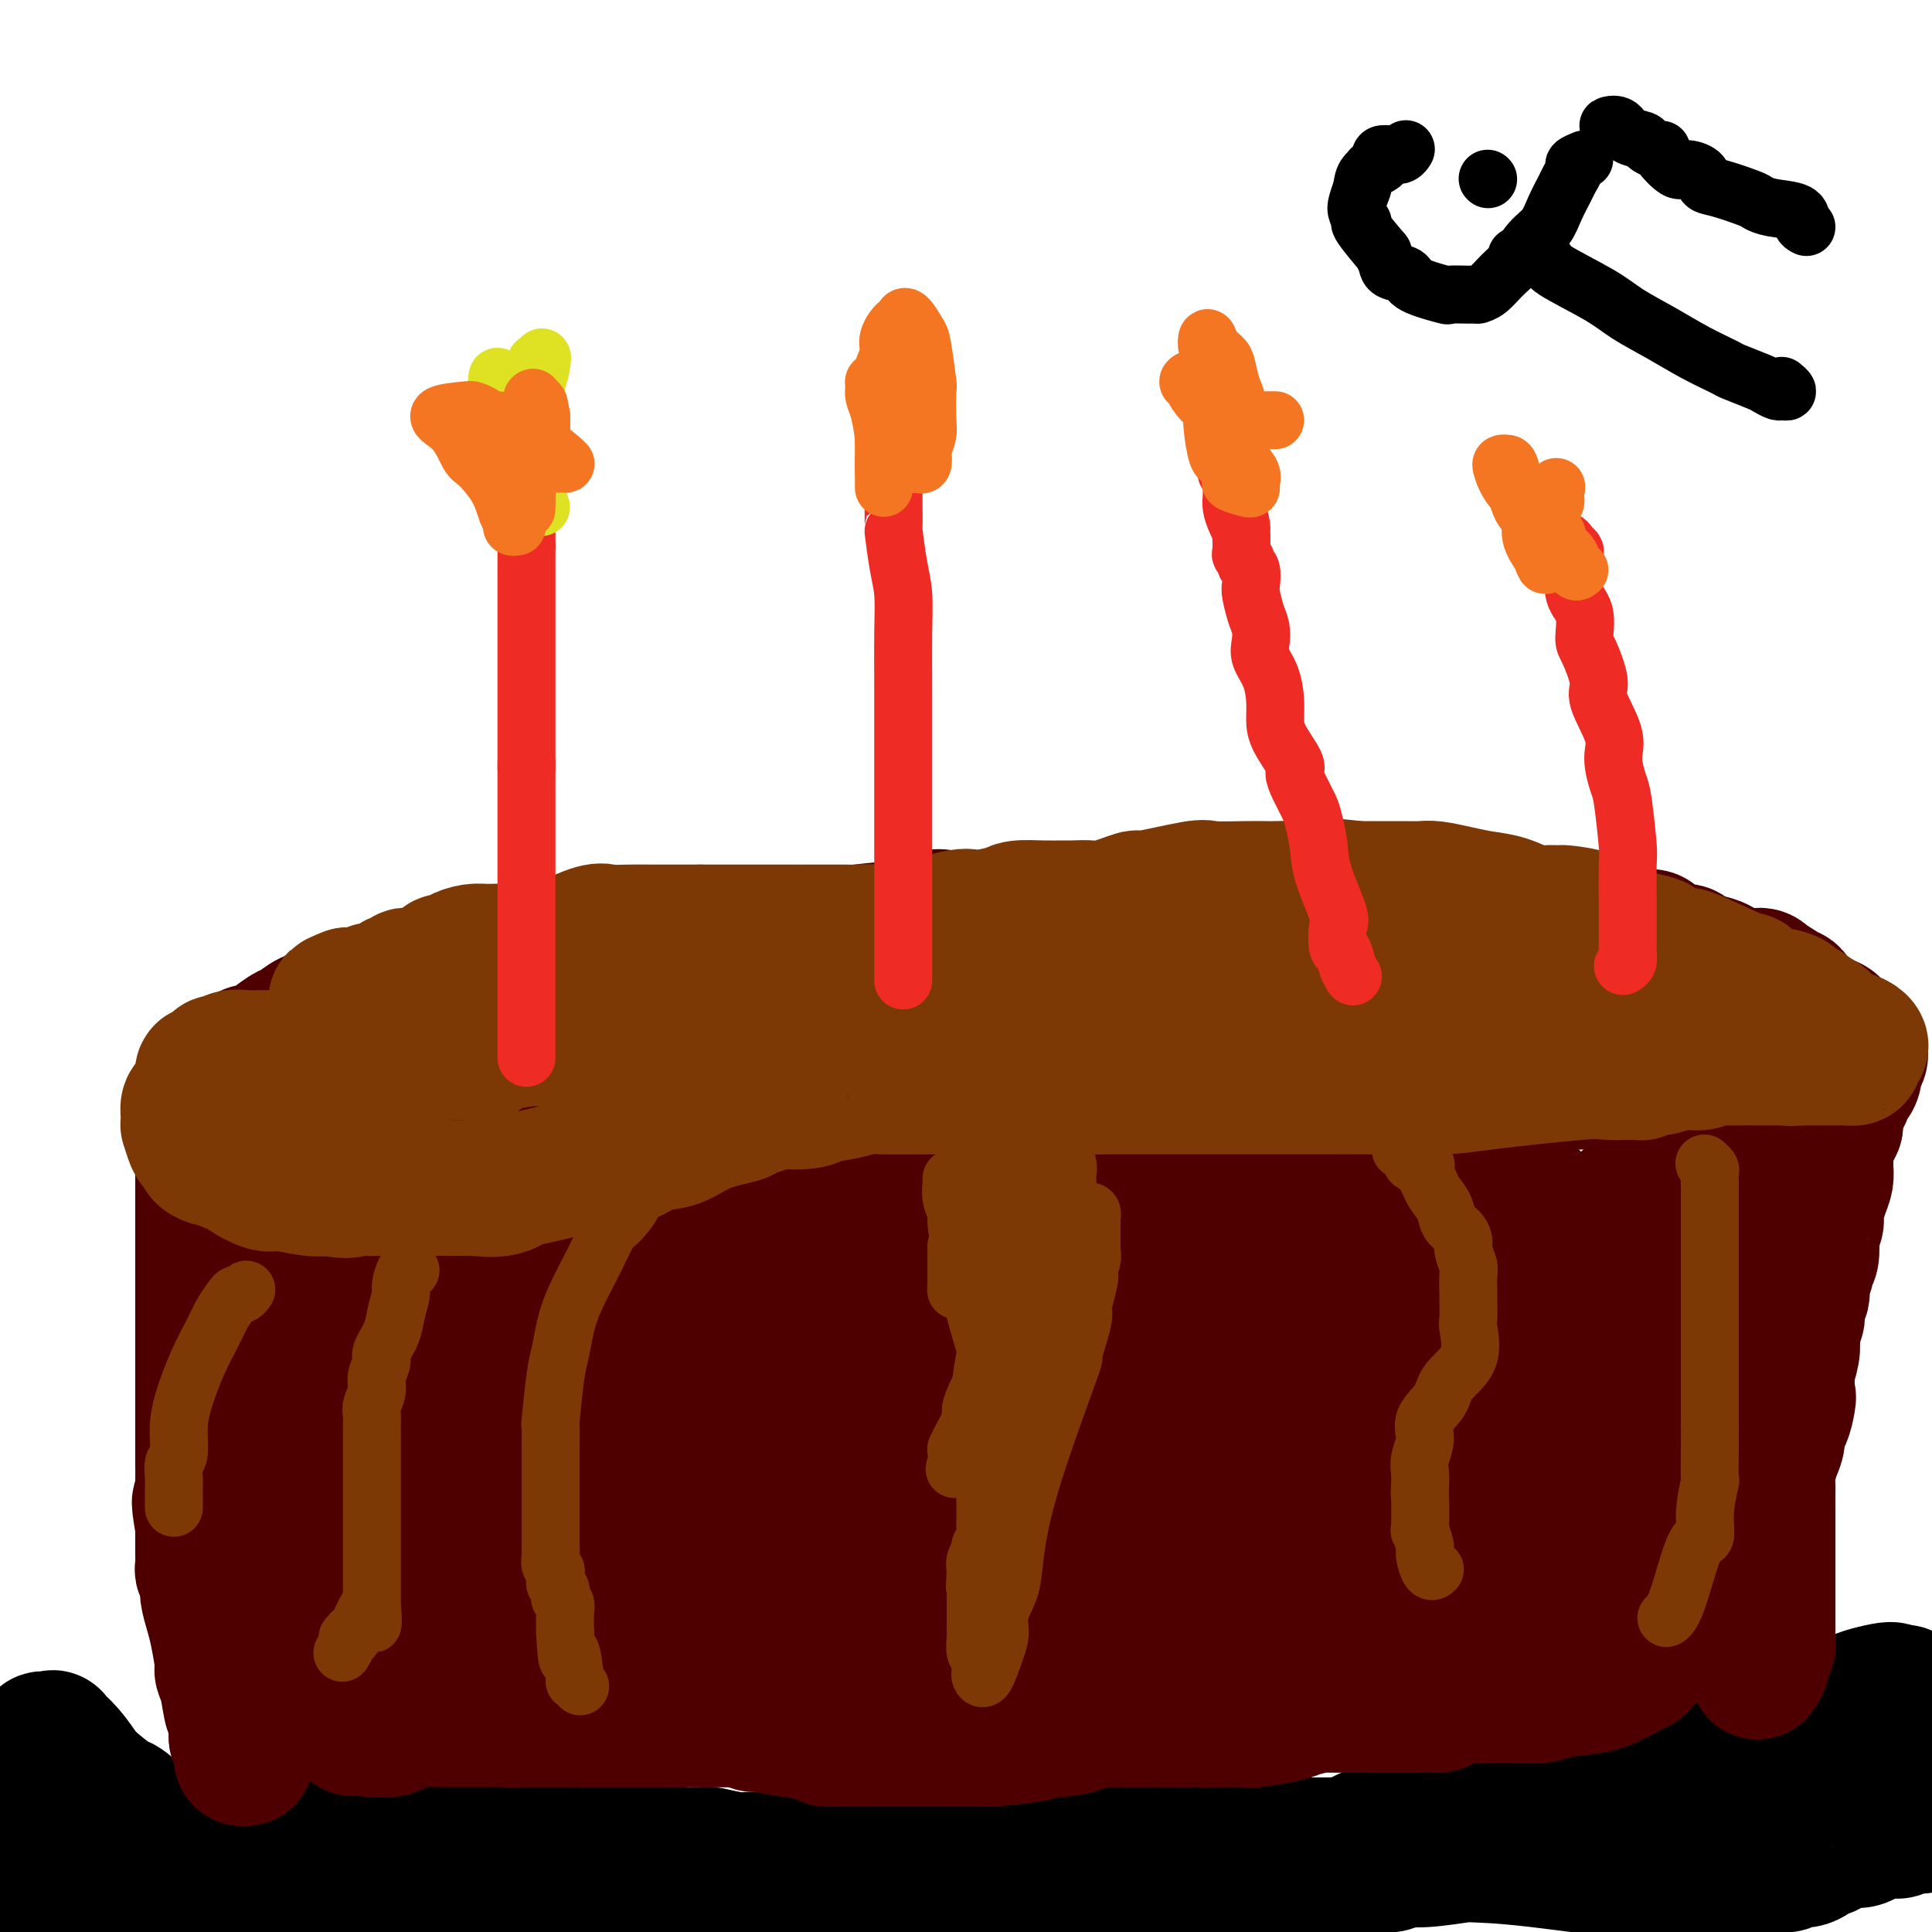 <svg viewBox='0 0 400 400' version='1.1' xmlns='http://www.w3.org/2000/svg' xmlns:xlink='http://www.w3.org/1999/xlink'><g fill='none' stroke='#000000' stroke-width='28' stroke-linecap='round' stroke-linejoin='round'><path d='M45,378c0.497,0.002 0.993,0.005 1,0c0.007,-0.005 -0.477,-0.016 0,0c0.477,0.016 1.913,0.061 3,0c1.087,-0.061 1.825,-0.227 2,0c0.175,0.227 -0.213,0.845 0,1c0.213,0.155 1.026,-0.155 2,0c0.974,0.155 2.110,0.774 3,1c0.890,0.226 1.535,0.060 3,0c1.465,-0.060 3.748,-0.012 5,0c1.252,0.012 1.471,-0.012 2,0c0.529,0.012 1.369,0.060 2,0c0.631,-0.060 1.055,-0.226 2,0c0.945,0.226 2.413,0.845 3,1c0.587,0.155 0.293,-0.155 1,0c0.707,0.155 2.413,0.773 4,1c1.587,0.227 3.054,0.061 4,0c0.946,-0.061 1.370,-0.016 3,0c1.630,0.016 4.466,0.005 7,0c2.534,-0.005 4.767,-0.002 7,0'/><path d='M99,382c9.315,0.619 5.604,0.166 5,0c-0.604,-0.166 1.899,-0.044 3,0c1.101,0.044 0.800,0.012 1,0c0.200,-0.012 0.901,-0.003 2,0c1.099,0.003 2.596,0.001 3,0c0.404,-0.001 -0.284,0.000 0,0c0.284,-0.000 1.538,-0.001 3,0c1.462,0.001 3.130,0.004 4,0c0.870,-0.004 0.942,-0.016 2,0c1.058,0.016 3.101,0.061 5,0c1.899,-0.061 3.654,-0.226 5,0c1.346,0.226 2.282,0.845 3,1c0.718,0.155 1.219,-0.154 2,0c0.781,0.154 1.841,0.772 3,1c1.159,0.228 2.418,0.065 3,0c0.582,-0.065 0.487,-0.031 1,0c0.513,0.031 1.634,0.061 2,0c0.366,-0.061 -0.024,-0.212 1,0c1.024,0.212 3.461,0.789 5,1c1.539,0.211 2.179,0.057 3,0c0.821,-0.057 1.822,-0.015 3,0c1.178,0.015 2.534,0.004 4,0c1.466,-0.004 3.042,-0.001 4,0c0.958,0.001 1.298,0.000 2,0c0.702,-0.000 1.766,-0.000 3,0c1.234,0.000 2.638,0.000 4,0c1.362,-0.000 2.681,-0.000 4,0'/><path d='M179,385c12.905,0.464 5.167,0.124 3,0c-2.167,-0.124 1.238,-0.032 3,0c1.762,0.032 1.881,0.005 2,0c0.119,-0.005 0.238,0.014 1,0c0.762,-0.014 2.166,-0.060 3,0c0.834,0.060 1.099,0.226 2,0c0.901,-0.226 2.437,-0.845 3,-1c0.563,-0.155 0.153,0.155 1,0c0.847,-0.155 2.949,-0.774 4,-1c1.051,-0.226 1.049,-0.060 2,0c0.951,0.060 2.855,0.012 4,0c1.145,-0.012 1.532,0.011 2,0c0.468,-0.011 1.017,-0.055 2,0c0.983,0.055 2.399,0.211 3,0c0.601,-0.211 0.385,-0.789 1,-1c0.615,-0.211 2.060,-0.057 3,0c0.940,0.057 1.376,0.015 2,0c0.624,-0.015 1.438,-0.004 3,0c1.562,0.004 3.874,0.001 5,0c1.126,-0.001 1.066,-0.000 2,0c0.934,0.000 2.863,0.000 4,0c1.137,-0.000 1.482,-0.000 3,0c1.518,0.000 4.211,0.000 5,0c0.789,-0.000 -0.324,-0.000 0,0c0.324,0.000 2.087,0.000 4,0c1.913,-0.000 3.977,-0.000 5,0c1.023,0.000 1.006,0.000 2,0c0.994,-0.000 2.998,-0.000 4,0c1.002,0.000 1.001,0.000 1,0'/><path d='M258,382c12.359,-0.464 3.758,-0.124 1,0c-2.758,0.124 0.329,0.033 2,0c1.671,-0.033 1.927,-0.009 3,0c1.073,0.009 2.961,0.002 4,0c1.039,-0.002 1.227,0.000 2,0c0.773,-0.000 2.130,-0.003 3,0c0.870,0.003 1.255,0.011 2,0c0.745,-0.011 1.852,-0.041 2,0c0.148,0.041 -0.664,0.155 0,0c0.664,-0.155 2.803,-0.577 4,-1c1.197,-0.423 1.452,-0.846 2,-1c0.548,-0.154 1.388,-0.040 2,0c0.612,0.040 0.997,0.007 1,0c0.003,-0.007 -0.376,0.013 0,0c0.376,-0.013 1.505,-0.060 2,0c0.495,0.060 0.354,0.226 1,0c0.646,-0.226 2.079,-0.845 3,-1c0.921,-0.155 1.330,0.154 2,0c0.670,-0.154 1.599,-0.772 2,-1c0.401,-0.228 0.273,-0.066 1,0c0.727,0.066 2.310,0.035 3,0c0.690,-0.035 0.488,-0.073 1,0c0.512,0.073 1.739,0.257 3,0c1.261,-0.257 2.554,-0.956 3,-1c0.446,-0.044 0.043,0.565 2,0c1.957,-0.565 6.273,-2.304 8,-3c1.727,-0.696 0.863,-0.348 0,0'/><path d='M317,374c6.524,-1.465 2.833,-1.129 2,-1c-0.833,0.129 1.190,0.050 2,0c0.810,-0.050 0.405,-0.070 1,0c0.595,0.070 2.191,0.230 3,0c0.809,-0.230 0.833,-0.850 1,-1c0.167,-0.150 0.478,0.170 1,0c0.522,-0.170 1.256,-0.830 2,-1c0.744,-0.170 1.498,0.150 2,0c0.502,-0.150 0.754,-0.771 1,-1c0.246,-0.229 0.488,-0.065 1,0c0.512,0.065 1.294,0.031 2,0c0.706,-0.031 1.334,-0.060 2,0c0.666,0.060 1.368,0.208 2,0c0.632,-0.208 1.194,-0.774 2,-1c0.806,-0.226 1.855,-0.112 3,0c1.145,0.112 2.386,0.223 3,0c0.614,-0.223 0.603,-0.781 1,-1c0.397,-0.219 1.204,-0.100 2,0c0.796,0.100 1.580,0.180 2,0c0.420,-0.180 0.474,-0.622 1,-1c0.526,-0.378 1.522,-0.694 2,-1c0.478,-0.306 0.436,-0.603 1,-1c0.564,-0.397 1.734,-0.895 3,-1c1.266,-0.105 2.629,0.182 3,0c0.371,-0.182 -0.251,-0.832 0,-1c0.251,-0.168 1.375,0.147 2,0c0.625,-0.147 0.750,-0.756 1,-1c0.250,-0.244 0.625,-0.122 1,0'/><path d='M366,362c7.643,-2.041 2.251,-1.143 1,-1c-1.251,0.143 1.640,-0.468 3,-1c1.360,-0.532 1.191,-0.984 1,-1c-0.191,-0.016 -0.403,0.403 0,0c0.403,-0.403 1.421,-1.628 2,-2c0.579,-0.372 0.720,0.107 1,0c0.280,-0.107 0.698,-0.802 1,-1c0.302,-0.198 0.486,0.102 1,0c0.514,-0.102 1.357,-0.604 2,-1c0.643,-0.396 1.085,-0.684 2,-1c0.915,-0.316 2.301,-0.660 3,-1c0.699,-0.340 0.709,-0.676 1,-1c0.291,-0.324 0.862,-0.637 2,-1c1.138,-0.363 2.841,-0.778 4,-1c1.159,-0.222 1.774,-0.252 2,0c0.226,0.252 0.065,0.786 0,1c-0.065,0.214 -0.032,0.107 0,0'/><path d='M392,351c4.250,-1.523 1.873,0.169 1,1c-0.873,0.831 -0.244,0.799 0,1c0.244,0.201 0.102,0.634 0,1c-0.102,0.366 -0.163,0.664 0,1c0.163,0.336 0.552,0.709 1,1c0.448,0.291 0.956,0.499 1,1c0.044,0.501 -0.377,1.296 0,2c0.377,0.704 1.550,1.318 2,2c0.450,0.682 0.177,1.432 0,2c-0.177,0.568 -0.258,0.954 0,1c0.258,0.046 0.854,-0.247 1,0c0.146,0.247 -0.157,1.036 0,2c0.157,0.964 0.774,2.104 1,3c0.226,0.896 0.061,1.549 0,2c-0.061,0.451 -0.017,0.700 0,1c0.017,0.300 0.009,0.650 0,1'/><path d='M399,373c1.086,3.310 0.301,0.586 0,0c-0.301,-0.586 -0.118,0.967 0,2c0.118,1.033 0.172,1.545 0,2c-0.172,0.455 -0.570,0.853 -1,1c-0.430,0.147 -0.894,0.043 -1,0c-0.106,-0.043 0.145,-0.026 0,0c-0.145,0.026 -0.686,0.059 -1,0c-0.314,-0.059 -0.403,-0.212 -1,0c-0.597,0.212 -1.704,0.788 -2,1c-0.296,0.212 0.220,0.059 0,0c-0.220,-0.059 -1.175,-0.026 -2,0c-0.825,0.026 -1.518,0.045 -2,0c-0.482,-0.045 -0.751,-0.153 -1,0c-0.249,0.153 -0.476,0.567 -1,1c-0.524,0.433 -1.343,0.884 -2,1c-0.657,0.116 -1.151,-0.105 -2,0c-0.849,0.105 -2.053,0.535 -3,1c-0.947,0.465 -1.639,0.966 -2,1c-0.361,0.034 -0.393,-0.397 -1,0c-0.607,0.397 -1.791,1.623 -3,2c-1.209,0.377 -2.445,-0.095 -3,0c-0.555,0.095 -0.429,0.757 -1,1c-0.571,0.243 -1.838,0.068 -3,0c-1.162,-0.068 -2.219,-0.029 -3,0c-0.781,0.029 -1.287,0.046 -2,0c-0.713,-0.046 -1.632,-0.156 -2,0c-0.368,0.156 -0.184,0.578 0,1'/><path d='M360,387c-6.083,1.780 -1.791,1.230 0,1c1.791,-0.230 1.082,-0.139 1,0c-0.082,0.139 0.463,0.325 1,0c0.537,-0.325 1.065,-1.160 -1,-1c-2.065,0.160 -6.724,1.315 -15,1c-8.276,-0.315 -20.170,-2.099 -28,-3c-7.830,-0.901 -11.596,-0.917 -13,-1c-1.404,-0.083 -0.445,-0.232 -2,0c-1.555,0.232 -5.623,0.846 -8,1c-2.377,0.154 -3.063,-0.151 -4,0c-0.937,0.151 -2.125,0.757 -3,1c-0.875,0.243 -1.438,0.121 -2,0'/><path d='M286,386c-11.773,-0.182 -4.205,-0.137 -2,0c2.205,0.137 -0.952,0.365 -3,1c-2.048,0.635 -2.986,1.676 -4,2c-1.014,0.324 -2.103,-0.069 -3,0c-0.897,0.069 -1.603,0.599 -3,1c-1.397,0.401 -3.485,0.674 -5,1c-1.515,0.326 -2.458,0.704 -4,1c-1.542,0.296 -3.682,0.510 -7,1c-3.318,0.490 -7.814,1.256 -11,2c-3.186,0.744 -5.060,1.467 -7,2c-1.940,0.533 -3.944,0.875 -5,1c-1.056,0.125 -1.165,0.034 -3,0c-1.835,-0.034 -5.397,-0.009 -7,0c-1.603,0.009 -1.249,0.002 -2,0c-0.751,-0.002 -2.607,-0.001 -5,0c-2.393,0.001 -5.321,0.000 -8,0c-2.679,-0.000 -5.108,0.000 -10,0c-4.892,-0.000 -12.248,-0.001 -19,0c-6.752,0.001 -12.899,0.002 -16,0c-3.101,-0.002 -3.154,-0.009 -6,0c-2.846,0.009 -8.484,0.033 -16,0c-7.516,-0.033 -16.908,-0.124 -24,0c-7.092,0.124 -11.883,0.464 -17,1c-5.117,0.536 -10.558,1.268 -16,2'/><path d='M23,399c0.229,0.008 0.457,0.017 0,0c-0.457,-0.017 -1.600,-0.059 -2,0c-0.400,0.059 -0.057,0.218 -1,0c-0.943,-0.218 -3.173,-0.814 -4,-1c-0.827,-0.186 -0.251,0.038 -1,0c-0.749,-0.038 -2.823,-0.339 -4,-1c-1.177,-0.661 -1.457,-1.683 -2,-2c-0.543,-0.317 -1.349,0.070 -2,0c-0.651,-0.070 -1.147,-0.596 -2,-1c-0.853,-0.404 -2.064,-0.686 -3,-1c-0.936,-0.314 -1.598,-0.662 -2,-1c-0.402,-0.338 -0.543,-0.668 -1,-1c-0.457,-0.332 -1.228,-0.666 -2,-1'/><path d='M1,386c-0.158,0.000 -0.315,0.000 0,0c0.315,-0.000 1.103,-0.000 2,0c0.897,0.000 1.902,0.000 3,0c1.098,-0.000 2.287,-0.000 3,0c0.713,0.000 0.950,0.000 1,0c0.050,-0.000 -0.086,-0.000 1,0c1.086,0.000 3.396,0.000 4,0c0.604,-0.000 -0.498,-0.001 1,0c1.498,0.001 5.595,0.004 8,0c2.405,-0.004 3.118,-0.013 5,0c1.882,0.013 4.931,0.049 7,0c2.069,-0.049 3.156,-0.183 4,0c0.844,0.183 1.443,0.681 2,1c0.557,0.319 1.070,0.457 2,1c0.930,0.543 2.277,1.490 3,2c0.723,0.510 0.824,0.583 2,1c1.176,0.417 3.429,1.177 5,2c1.571,0.823 2.459,1.709 3,2c0.541,0.291 0.734,-0.014 1,0c0.266,0.014 0.607,0.347 1,0c0.393,-0.347 0.840,-1.375 1,-2c0.160,-0.625 0.033,-0.848 0,-1c-0.033,-0.152 0.030,-0.233 0,-1c-0.030,-0.767 -0.151,-2.219 -1,-3c-0.849,-0.781 -2.424,-0.890 -4,-1'/><path d='M55,387c-1.377,-0.276 -2.819,-0.465 -4,-1c-1.181,-0.535 -2.100,-1.414 -3,-2c-0.900,-0.586 -1.779,-0.878 -2,-1c-0.221,-0.122 0.218,-0.073 0,0c-0.218,0.073 -1.092,0.169 -2,0c-0.908,-0.169 -1.850,-0.601 -3,-1c-1.150,-0.399 -2.508,-0.763 -3,-1c-0.492,-0.237 -0.118,-0.348 -1,-1c-0.882,-0.652 -3.019,-1.844 -4,-2c-0.981,-0.156 -0.804,0.724 -2,0c-1.196,-0.724 -3.765,-3.054 -5,-4c-1.235,-0.946 -1.138,-0.510 -2,-1c-0.862,-0.490 -2.684,-1.907 -4,-3c-1.316,-1.093 -2.126,-1.862 -3,-3c-0.874,-1.138 -1.814,-2.643 -3,-4c-1.186,-1.357 -2.620,-2.564 -3,-3c-0.380,-0.436 0.294,-0.099 0,0c-0.294,0.099 -1.554,-0.038 -2,0c-0.446,0.038 -0.077,0.252 0,1c0.077,0.748 -0.137,2.030 0,3c0.137,0.970 0.625,1.628 1,2c0.375,0.372 0.638,0.457 1,1c0.362,0.543 0.824,1.543 1,2c0.176,0.457 0.068,0.370 1,1c0.932,0.630 2.905,1.977 4,3c1.095,1.023 1.313,1.721 3,3c1.687,1.279 4.844,3.140 8,5'/><path d='M28,381c2.798,1.879 2.294,1.078 3,1c0.706,-0.078 2.623,0.568 4,1c1.377,0.432 2.214,0.652 3,1c0.786,0.348 1.521,0.826 3,1c1.479,0.174 3.704,0.046 5,0c1.296,-0.046 1.664,-0.009 2,0c0.336,0.009 0.639,-0.011 1,0c0.361,0.011 0.780,0.053 2,0c1.220,-0.053 3.241,-0.199 4,0c0.759,0.199 0.255,0.744 1,1c0.745,0.256 2.740,0.222 3,0c0.260,-0.222 -1.214,-0.633 -2,-1c-0.786,-0.367 -0.884,-0.691 -2,-1c-1.116,-0.309 -3.252,-0.605 -4,-1c-0.748,-0.395 -0.109,-0.891 -1,-1c-0.891,-0.109 -3.310,0.167 -4,0c-0.690,-0.167 0.351,-0.777 0,-1c-0.351,-0.223 -2.095,-0.060 -3,0c-0.905,0.060 -0.973,0.017 -1,0c-0.027,-0.017 -0.014,-0.009 0,0'/></g>
<g fill='none' stroke='#4E0000' stroke-width='28' stroke-linecap='round' stroke-linejoin='round'><path d='M51,364c-0.425,0.090 -0.850,0.179 -1,0c-0.150,-0.179 -0.026,-0.627 0,-1c0.026,-0.373 -0.045,-0.672 0,-1c0.045,-0.328 0.205,-0.686 0,-1c-0.205,-0.314 -0.776,-0.583 -1,-1c-0.224,-0.417 -0.103,-0.980 0,-2c0.103,-1.020 0.186,-2.496 0,-3c-0.186,-0.504 -0.641,-0.035 -1,-1c-0.359,-0.965 -0.621,-3.362 -1,-5c-0.379,-1.638 -0.876,-2.516 -1,-3c-0.124,-0.484 0.126,-0.575 0,-2c-0.126,-1.425 -0.626,-4.184 -1,-6c-0.374,-1.816 -0.622,-2.690 -1,-4c-0.378,-1.310 -0.886,-3.055 -1,-4c-0.114,-0.945 0.166,-1.091 0,-2c-0.166,-0.909 -0.776,-2.581 -1,-3c-0.224,-0.419 -0.060,0.413 0,0c0.060,-0.413 0.016,-2.073 0,-3c-0.016,-0.927 -0.005,-1.122 0,-2c0.005,-0.878 0.002,-2.439 0,-4'/><path d='M42,316c-1.392,-8.112 -0.373,-4.390 0,-3c0.373,1.390 0.100,0.450 0,-1c-0.100,-1.450 -0.027,-3.408 0,-5c0.027,-1.592 0.007,-2.818 0,-4c-0.007,-1.182 -0.002,-2.320 0,-3c0.002,-0.680 0.001,-0.904 0,-2c-0.001,-1.096 -0.000,-3.066 0,-4c0.000,-0.934 0.000,-0.832 0,-1c-0.000,-0.168 -0.000,-0.607 0,-1c0.000,-0.393 0.000,-0.740 0,-1c-0.000,-0.260 -0.000,-0.433 0,-1c0.000,-0.567 0.000,-1.528 0,-2c-0.000,-0.472 -0.000,-0.455 0,-1c0.000,-0.545 0.000,-1.651 0,-2c-0.000,-0.349 -0.000,0.061 0,0c0.000,-0.061 0.000,-0.593 0,-1c-0.000,-0.407 -0.000,-0.689 0,-1c0.000,-0.311 0.000,-0.649 0,-1c-0.000,-0.351 -0.000,-0.713 0,-1c0.000,-0.287 0.000,-0.500 0,-1c-0.000,-0.500 -0.000,-1.289 0,-2c0.000,-0.711 0.000,-1.345 0,-2c-0.000,-0.655 -0.000,-1.330 0,-2c0.000,-0.670 0.000,-1.335 0,-2'/><path d='M42,272c-0.000,-7.103 -0.000,-2.861 0,-2c0.000,0.861 0.000,-1.659 0,-3c-0.000,-1.341 -0.000,-1.502 0,-2c0.000,-0.498 0.000,-1.332 0,-2c-0.000,-0.668 -0.000,-1.171 0,-2c0.000,-0.829 0.000,-1.983 0,-3c-0.000,-1.017 -0.000,-1.896 0,-3c0.000,-1.104 0.000,-2.432 0,-4c-0.000,-1.568 -0.000,-3.377 0,-5c0.000,-1.623 0.000,-3.061 0,-4c-0.000,-0.939 -0.000,-1.378 0,-2c0.000,-0.622 0.000,-1.428 0,-2c-0.000,-0.572 -0.000,-0.911 0,-1c0.000,-0.089 0.000,0.072 0,0c-0.000,-0.072 -0.001,-0.377 0,-1c0.001,-0.623 0.004,-1.564 0,-2c-0.004,-0.436 -0.016,-0.368 0,-1c0.016,-0.632 0.060,-1.966 0,-3c-0.060,-1.034 -0.223,-1.768 0,-2c0.223,-0.232 0.834,0.040 1,0c0.166,-0.040 -0.112,-0.390 0,-1c0.112,-0.610 0.613,-1.478 1,-2c0.387,-0.522 0.660,-0.697 1,-1c0.340,-0.303 0.745,-0.736 1,-1c0.255,-0.264 0.358,-0.361 1,-1c0.642,-0.639 1.821,-1.819 3,-3'/><path d='M50,219c1.855,-1.914 2.493,-1.200 3,-1c0.507,0.200 0.881,-0.113 2,-1c1.119,-0.887 2.981,-2.347 4,-3c1.019,-0.653 1.194,-0.500 2,-1c0.806,-0.500 2.243,-1.654 3,-2c0.757,-0.346 0.832,0.114 1,0c0.168,-0.114 0.427,-0.804 1,-1c0.573,-0.196 1.458,0.101 2,0c0.542,-0.101 0.739,-0.599 1,-1c0.261,-0.401 0.586,-0.704 2,-1c1.414,-0.296 3.918,-0.586 5,-1c1.082,-0.414 0.743,-0.951 1,-1c0.257,-0.049 1.109,0.389 3,0c1.891,-0.389 4.821,-1.606 6,-2c1.179,-0.394 0.605,0.035 2,0c1.395,-0.035 4.757,-0.534 7,-1c2.243,-0.466 3.365,-0.899 4,-1c0.635,-0.101 0.783,0.131 2,0c1.217,-0.131 3.504,-0.624 5,-1c1.496,-0.376 2.202,-0.635 3,-1c0.798,-0.365 1.689,-0.838 3,-1c1.311,-0.162 3.042,-0.015 5,0c1.958,0.015 4.144,-0.101 5,0c0.856,0.101 0.382,0.419 2,0c1.618,-0.419 5.327,-1.576 7,-2c1.673,-0.424 1.311,-0.113 2,0c0.689,0.113 2.428,0.030 4,0c1.572,-0.030 2.978,-0.008 4,0c1.022,0.008 1.660,0.002 2,0c0.340,-0.002 0.383,-0.001 1,0c0.617,0.001 1.809,0.000 3,0'/><path d='M147,197c10.115,-1.097 4.902,-0.339 4,0c-0.902,0.339 2.506,0.261 6,0c3.494,-0.261 7.072,-0.704 9,-1c1.928,-0.296 2.205,-0.443 4,-1c1.795,-0.557 5.107,-1.522 8,-2c2.893,-0.478 5.367,-0.468 8,-1c2.633,-0.532 5.424,-1.607 7,-2c1.576,-0.393 1.936,-0.105 3,0c1.064,0.105 2.831,0.028 4,0c1.169,-0.028 1.738,-0.008 2,0c0.262,0.008 0.215,0.002 2,0c1.785,-0.002 5.400,-0.001 7,0c1.600,0.001 1.184,0.000 2,0c0.816,-0.000 2.863,-0.000 5,0c2.137,0.000 4.365,0.000 5,0c0.635,-0.000 -0.322,-0.000 1,0c1.322,0.000 4.922,0.000 7,0c2.078,-0.000 2.634,-0.000 3,0c0.366,0.000 0.543,0.000 4,0c3.457,-0.000 10.193,-0.000 13,0c2.807,0.000 1.685,0.000 3,0c1.315,-0.000 5.066,-0.000 7,0c1.934,0.000 2.051,0.000 3,0c0.949,-0.000 2.730,-0.000 4,0c1.270,0.000 2.030,0.000 3,0c0.970,-0.000 2.149,-0.000 3,0c0.851,0.000 1.374,0.000 2,0c0.626,-0.000 1.353,-0.000 2,0c0.647,0.000 1.213,0.000 2,0c0.787,-0.000 1.796,-0.000 4,0c2.204,0.000 5.602,0.000 9,0'/><path d='M293,190c16.867,0.001 9.035,0.004 7,0c-2.035,-0.004 1.726,-0.015 4,0c2.274,0.015 3.060,0.057 4,0c0.940,-0.057 2.035,-0.212 3,0c0.965,0.212 1.800,0.792 2,1c0.200,0.208 -0.233,0.046 0,0c0.233,-0.046 1.134,0.026 2,0c0.866,-0.026 1.698,-0.151 2,0c0.302,0.151 0.074,0.577 1,1c0.926,0.423 3.006,0.845 4,1c0.994,0.155 0.902,0.045 1,0c0.098,-0.045 0.388,-0.026 1,0c0.612,0.026 1.548,0.060 2,0c0.452,-0.060 0.422,-0.212 1,0c0.578,0.212 1.764,0.789 3,1c1.236,0.211 2.520,0.056 4,0c1.480,-0.056 3.155,-0.012 4,0c0.845,0.012 0.859,-0.008 1,0c0.141,0.008 0.407,0.045 1,0c0.593,-0.045 1.511,-0.170 2,0c0.489,0.170 0.549,0.637 1,1c0.451,0.363 1.292,0.622 2,1c0.708,0.378 1.281,0.874 2,1c0.719,0.126 1.582,-0.118 2,0c0.418,0.118 0.390,0.599 1,1c0.610,0.401 1.856,0.723 3,1c1.144,0.277 2.184,0.508 3,1c0.816,0.492 1.408,1.246 2,2'/><path d='M358,202c3.763,1.205 5.169,0.218 6,0c0.831,-0.218 1.087,0.332 2,1c0.913,0.668 2.483,1.454 3,2c0.517,0.546 -0.020,0.854 0,1c0.020,0.146 0.598,0.132 1,0c0.402,-0.132 0.630,-0.381 1,0c0.370,0.381 0.883,1.394 1,2c0.117,0.606 -0.161,0.807 0,1c0.161,0.193 0.761,0.380 2,1c1.239,0.620 3.119,1.673 4,2c0.881,0.327 0.764,-0.071 1,0c0.236,0.071 0.824,0.610 1,1c0.176,0.390 -0.059,0.631 0,1c0.059,0.369 0.412,0.867 1,1c0.588,0.133 1.413,-0.100 2,0c0.587,0.100 0.938,0.532 1,1c0.062,0.468 -0.165,0.972 0,1c0.165,0.028 0.721,-0.419 1,0c0.279,0.419 0.281,1.704 0,2c-0.281,0.296 -0.845,-0.398 -1,0c-0.155,0.398 0.099,1.889 0,3c-0.099,1.111 -0.552,1.841 -1,2c-0.448,0.159 -0.891,-0.253 -1,0c-0.109,0.253 0.114,1.170 0,2c-0.114,0.830 -0.567,1.573 -1,2c-0.433,0.427 -0.847,0.538 -1,1c-0.153,0.462 -0.044,1.275 0,2c0.044,0.725 0.022,1.363 0,2'/><path d='M380,233c-0.939,2.308 -0.788,0.079 -1,0c-0.212,-0.079 -0.789,1.991 -1,3c-0.211,1.009 -0.056,0.955 0,1c0.056,0.045 0.012,0.188 0,1c-0.012,0.812 0.007,2.294 0,3c-0.007,0.706 -0.039,0.636 0,1c0.039,0.364 0.150,1.163 0,2c-0.150,0.837 -0.562,1.713 -1,3c-0.438,1.287 -0.901,2.986 -1,4c-0.099,1.014 0.166,1.343 0,2c-0.166,0.657 -0.763,1.644 -1,2c-0.237,0.356 -0.115,0.082 0,1c0.115,0.918 0.223,3.027 0,4c-0.223,0.973 -0.778,0.809 -1,1c-0.222,0.191 -0.111,0.735 0,1c0.111,0.265 0.222,0.250 0,1c-0.222,0.750 -0.778,2.263 -1,3c-0.222,0.737 -0.111,0.697 0,1c0.111,0.303 0.222,0.949 0,1c-0.222,0.051 -0.778,-0.492 -1,0c-0.222,0.492 -0.111,2.021 0,3c0.111,0.979 0.222,1.410 0,2c-0.222,0.590 -0.778,1.340 -1,2c-0.222,0.660 -0.111,1.228 0,2c0.111,0.772 0.222,1.746 0,3c-0.222,1.254 -0.778,2.787 -1,4c-0.222,1.213 -0.111,2.107 0,3'/><path d='M370,287c-1.559,9.020 -0.455,4.570 0,3c0.455,-1.570 0.263,-0.259 0,1c-0.263,1.259 -0.596,2.466 -1,3c-0.404,0.534 -0.879,0.394 -1,1c-0.121,0.606 0.111,1.957 0,3c-0.111,1.043 -0.566,1.776 -1,3c-0.434,1.224 -0.848,2.939 -1,4c-0.152,1.061 -0.041,1.469 0,2c0.041,0.531 0.011,1.184 0,2c-0.011,0.816 -0.003,1.794 0,3c0.003,1.206 0.001,2.639 0,4c-0.001,1.361 -0.000,2.651 0,4c0.000,1.349 0.000,2.756 0,4c-0.000,1.244 -0.000,2.326 0,3c0.000,0.674 0.000,0.940 0,2c-0.000,1.060 -0.000,2.913 0,4c0.000,1.087 0.001,1.409 0,2c-0.001,0.591 -0.004,1.453 0,2c0.004,0.547 0.016,0.779 0,1c-0.016,0.221 -0.061,0.431 0,1c0.061,0.569 0.226,1.498 0,2c-0.226,0.502 -0.844,0.578 -1,1c-0.156,0.422 0.150,1.191 0,2c-0.150,0.809 -0.757,1.660 -1,2c-0.243,0.340 -0.121,0.170 0,0'/><path d='M342,339c-0.004,0.344 -0.009,0.689 0,1c0.009,0.311 0.031,0.590 0,1c-0.031,0.410 -0.116,0.951 0,1c0.116,0.049 0.434,-0.394 0,0c-0.434,0.394 -1.620,1.625 -2,2c-0.380,0.375 0.048,-0.105 0,0c-0.048,0.105 -0.570,0.797 -1,1c-0.430,0.203 -0.767,-0.082 -1,0c-0.233,0.082 -0.360,0.533 -1,1c-0.640,0.467 -1.791,0.952 -2,1c-0.209,0.048 0.524,-0.341 0,0c-0.524,0.341 -2.306,1.412 -5,2c-2.694,0.588 -6.300,0.693 -8,1c-1.700,0.307 -1.494,0.814 -3,1c-1.506,0.186 -4.723,0.050 -6,0c-1.277,-0.050 -0.612,-0.013 -2,0c-1.388,0.013 -4.829,0.004 -7,0c-2.171,-0.004 -3.074,-0.001 -4,0c-0.926,0.001 -1.877,0.000 -3,0c-1.123,-0.000 -2.418,-0.000 -3,0c-0.582,0.000 -0.452,0.000 -1,0c-0.548,-0.000 -1.774,-0.000 -3,0'/><path d='M290,351c-6.870,0.349 -4.043,0.223 -5,0c-0.957,-0.223 -5.696,-0.543 -9,0c-3.304,0.543 -5.173,1.949 -8,3c-2.827,1.051 -6.611,1.746 -8,2c-1.389,0.254 -0.382,0.068 -1,0c-0.618,-0.068 -2.861,-0.018 -4,0c-1.139,0.018 -1.173,0.005 -3,0c-1.827,-0.005 -5.447,-0.001 -7,0c-1.553,0.001 -1.038,0.000 -2,0c-0.962,-0.000 -3.401,-0.000 -5,0c-1.599,0.000 -2.357,0.000 -4,0c-1.643,-0.000 -4.169,-0.000 -5,0c-0.831,0.000 0.035,0.000 -1,0c-1.035,-0.000 -3.970,-0.000 -6,0c-2.030,0.000 -3.156,0.000 -4,0c-0.844,-0.000 -1.407,-0.000 -3,0c-1.593,0.000 -4.216,0.000 -7,0c-2.784,-0.000 -5.731,-0.000 -7,0c-1.269,0.000 -0.861,0.000 -3,0c-2.139,-0.000 -6.824,-0.000 -9,0c-2.176,0.000 -1.843,0.000 -4,0c-2.157,-0.000 -6.805,-0.000 -9,0c-2.195,0.000 -1.937,0.000 -3,0c-1.063,-0.000 -3.447,-0.000 -6,0c-2.553,0.000 -5.277,0.000 -8,0'/><path d='M159,356c-15.557,0.000 -3.951,0.000 -2,0c1.951,-0.000 -5.755,-0.000 -10,0c-4.245,0.000 -5.030,0.001 -9,0c-3.970,-0.001 -11.125,-0.003 -14,0c-2.875,0.003 -1.470,0.011 -4,0c-2.530,-0.011 -8.996,-0.042 -12,0c-3.004,0.042 -2.546,0.155 -3,0c-0.454,-0.155 -1.822,-0.580 -3,-1c-1.178,-0.420 -2.168,-0.834 -3,-1c-0.832,-0.166 -1.508,-0.082 -2,0c-0.492,0.082 -0.801,0.162 -1,0c-0.199,-0.162 -0.287,-0.565 -1,-1c-0.713,-0.435 -2.052,-0.900 -3,-1c-0.948,-0.100 -1.506,0.167 -2,0c-0.494,-0.167 -0.923,-0.766 -2,-1c-1.077,-0.234 -2.803,-0.101 -4,0c-1.197,0.101 -1.864,0.171 -3,0c-1.136,-0.171 -2.742,-0.585 -4,-1c-1.258,-0.415 -2.170,-0.833 -3,-1c-0.830,-0.167 -1.580,-0.083 -2,0c-0.420,0.083 -0.512,0.164 -1,0c-0.488,-0.164 -1.374,-0.571 -2,-1c-0.626,-0.429 -0.993,-0.878 -1,-1c-0.007,-0.122 0.344,0.082 0,0c-0.344,-0.082 -1.384,-0.452 -2,-1c-0.616,-0.548 -0.808,-1.274 -1,-2'/><path d='M65,344c-1.556,-1.644 -2.445,-3.253 -3,-4c-0.555,-0.747 -0.775,-0.631 -1,-1c-0.225,-0.369 -0.456,-1.223 -1,-2c-0.544,-0.777 -1.399,-1.478 -2,-2c-0.601,-0.522 -0.946,-0.866 -1,-1c-0.054,-0.134 0.182,-0.058 0,-1c-0.182,-0.942 -0.781,-2.903 -1,-4c-0.219,-1.097 -0.059,-1.331 0,-2c0.059,-0.669 0.016,-1.773 0,-2c-0.016,-0.227 -0.005,0.423 0,0c0.005,-0.423 0.003,-1.921 0,-3c-0.003,-1.079 -0.008,-1.741 0,-2c0.008,-0.259 0.029,-0.116 0,-1c-0.029,-0.884 -0.109,-2.795 0,-4c0.109,-1.205 0.407,-1.706 1,-3c0.593,-1.294 1.482,-3.383 2,-5c0.518,-1.617 0.664,-2.761 1,-5c0.336,-2.239 0.861,-5.571 1,-7c0.139,-1.429 -0.107,-0.955 0,-2c0.107,-1.045 0.569,-3.608 1,-5c0.431,-1.392 0.833,-1.612 1,-3c0.167,-1.388 0.100,-3.945 0,-5c-0.100,-1.055 -0.234,-0.609 0,-1c0.234,-0.391 0.837,-1.618 1,-3c0.163,-1.382 -0.113,-2.920 0,-4c0.113,-1.080 0.616,-1.701 1,-2c0.384,-0.299 0.650,-0.276 1,-1c0.350,-0.724 0.785,-2.194 1,-3c0.215,-0.806 0.212,-0.948 1,-3c0.788,-2.052 2.368,-6.015 3,-8c0.632,-1.985 0.316,-1.993 0,-2'/><path d='M71,253c2.782,-9.949 2.236,-3.822 2,-2c-0.236,1.822 -0.162,-0.660 0,-2c0.162,-1.340 0.411,-1.536 1,-2c0.589,-0.464 1.517,-1.195 2,-2c0.483,-0.805 0.520,-1.684 1,-2c0.480,-0.316 1.403,-0.071 3,-1c1.597,-0.929 3.868,-3.034 6,-4c2.132,-0.966 4.124,-0.795 7,-1c2.876,-0.205 6.634,-0.787 8,-1c1.366,-0.213 0.340,-0.057 5,0c4.660,0.057 15.007,0.015 21,0c5.993,-0.015 7.631,-0.004 9,0c1.369,0.004 2.470,0.001 5,0c2.530,-0.001 6.490,-0.001 10,0c3.510,0.001 6.570,0.003 13,0c6.430,-0.003 16.231,-0.012 21,0c4.769,0.012 4.507,0.043 8,0c3.493,-0.043 10.742,-0.162 14,0c3.258,0.162 2.526,0.605 7,0c4.474,-0.605 14.154,-2.258 20,-3c5.846,-0.742 7.860,-0.574 11,-1c3.140,-0.426 7.408,-1.445 10,-2c2.592,-0.555 3.509,-0.646 5,-1c1.491,-0.354 3.558,-0.970 9,-2c5.442,-1.030 14.260,-2.472 18,-3c3.740,-0.528 2.403,-0.141 4,0c1.597,0.141 6.127,0.038 9,0c2.873,-0.038 4.090,-0.010 8,0c3.910,0.010 10.514,0.003 14,0c3.486,-0.003 3.853,-0.001 6,0c2.147,0.001 6.073,0.000 10,0'/><path d='M338,224c9.431,0.104 7.510,0.365 9,0c1.490,-0.365 6.392,-1.355 9,-2c2.608,-0.645 2.923,-0.945 4,-1c1.077,-0.055 2.916,0.136 4,0c1.084,-0.136 1.415,-0.599 2,-1c0.585,-0.401 1.426,-0.739 2,-1c0.574,-0.261 0.882,-0.445 1,0c0.118,0.445 0.046,1.519 0,2c-0.046,0.481 -0.068,0.370 0,1c0.068,0.630 0.224,2.000 0,3c-0.224,1.000 -0.830,1.631 -1,2c-0.170,0.369 0.096,0.477 0,1c-0.096,0.523 -0.555,1.462 -1,2c-0.445,0.538 -0.874,0.674 -1,1c-0.126,0.326 0.053,0.844 0,2c-0.053,1.156 -0.339,2.952 -1,4c-0.661,1.048 -1.698,1.347 -2,2c-0.302,0.653 0.129,1.660 0,3c-0.129,1.340 -0.819,3.013 -1,4c-0.181,0.987 0.148,1.289 0,2c-0.148,0.711 -0.772,1.830 -1,3c-0.228,1.170 -0.062,2.392 0,3c0.062,0.608 0.018,0.602 0,1c-0.018,0.398 -0.009,1.199 0,2'/><path d='M361,257c-1.085,6.404 -0.297,3.414 0,3c0.297,-0.414 0.104,1.748 0,3c-0.104,1.252 -0.119,1.595 0,2c0.119,0.405 0.371,0.874 0,3c-0.371,2.126 -1.364,5.909 -2,8c-0.636,2.091 -0.915,2.489 -1,3c-0.085,0.511 0.024,1.136 -1,4c-1.024,2.864 -3.181,7.969 -4,10c-0.819,2.031 -0.300,0.989 0,1c0.300,0.011 0.382,1.077 0,2c-0.382,0.923 -1.227,1.705 -2,3c-0.773,1.295 -1.474,3.105 -2,4c-0.526,0.895 -0.877,0.876 -1,1c-0.123,0.124 -0.018,0.390 0,1c0.018,0.610 -0.052,1.563 0,2c0.052,0.437 0.225,0.359 0,1c-0.225,0.641 -0.848,2.000 -1,3c-0.152,1.000 0.165,1.639 0,2c-0.165,0.361 -0.814,0.443 -1,1c-0.186,0.557 0.090,1.588 0,2c-0.090,0.412 -0.545,0.206 -1,0'/><path d='M345,316c-2.281,6.189 -0.985,1.663 -1,0c-0.015,-1.663 -1.343,-0.461 -2,0c-0.657,0.461 -0.644,0.183 -1,0c-0.356,-0.183 -1.083,-0.270 -2,0c-0.917,0.270 -2.025,0.896 -3,1c-0.975,0.104 -1.816,-0.313 -3,0c-1.184,0.313 -2.710,1.354 -4,2c-1.290,0.646 -2.346,0.895 -3,1c-0.654,0.105 -0.908,0.067 -2,0c-1.092,-0.067 -3.021,-0.164 -4,0c-0.979,0.164 -1.008,0.589 -2,1c-0.992,0.411 -2.946,0.807 -6,2c-3.054,1.193 -7.207,3.184 -9,4c-1.793,0.816 -1.224,0.457 -4,1c-2.776,0.543 -8.896,1.988 -13,3c-4.104,1.012 -6.192,1.592 -8,2c-1.808,0.408 -3.336,0.645 -5,1c-1.664,0.355 -3.463,0.827 -5,1c-1.537,0.173 -2.811,0.046 -6,0c-3.189,-0.046 -8.292,-0.012 -11,0c-2.708,0.012 -3.020,0.003 -5,0c-1.980,-0.003 -5.629,-0.000 -9,0c-3.371,0.000 -6.466,-0.002 -9,0c-2.534,0.002 -4.507,0.008 -8,0c-3.493,-0.008 -8.506,-0.030 -12,0c-3.494,0.030 -5.469,0.113 -7,0c-1.531,-0.113 -2.616,-0.422 -5,0c-2.384,0.422 -6.065,1.575 -8,2c-1.935,0.425 -2.124,0.121 -3,0c-0.876,-0.121 -2.438,-0.061 -4,0'/><path d='M181,337c-13.147,0.310 -2.516,0.084 -1,0c1.516,-0.084 -6.083,-0.026 -10,0c-3.917,0.026 -4.153,0.022 -6,0c-1.847,-0.022 -5.305,-0.061 -7,0c-1.695,0.061 -1.627,0.221 -3,0c-1.373,-0.221 -4.187,-0.822 -6,-1c-1.813,-0.178 -2.626,0.069 -3,0c-0.374,-0.069 -0.309,-0.453 -4,-1c-3.691,-0.547 -11.137,-1.257 -16,-2c-4.863,-0.743 -7.144,-1.519 -8,-2c-0.856,-0.481 -0.289,-0.669 -2,-1c-1.711,-0.331 -5.701,-0.807 -7,-1c-1.299,-0.193 0.095,-0.104 0,0c-0.095,0.104 -1.677,0.224 -3,0c-1.323,-0.224 -2.386,-0.792 -3,-1c-0.614,-0.208 -0.780,-0.056 -1,0c-0.220,0.056 -0.493,0.015 -1,0c-0.507,-0.015 -1.249,-0.004 -2,0c-0.751,0.004 -1.510,0.001 -2,0c-0.490,-0.001 -0.709,-0.000 -1,0c-0.291,0.000 -0.653,0.000 -1,0c-0.347,-0.000 -0.677,-0.001 -1,0c-0.323,0.001 -0.638,0.004 -1,0c-0.362,-0.004 -0.769,-0.015 -1,0c-0.231,0.015 -0.285,0.057 -1,0c-0.715,-0.057 -2.089,-0.211 -3,0c-0.911,0.211 -1.358,0.789 -2,1c-0.642,0.211 -1.481,0.057 -2,0c-0.519,-0.057 -0.720,-0.016 -1,0c-0.280,0.016 -0.640,0.008 -1,0'/><path d='M81,329c-3.447,0.187 -1.565,0.153 -1,0c0.565,-0.153 -0.188,-0.425 -1,0c-0.812,0.425 -1.682,1.547 -2,2c-0.318,0.453 -0.085,0.236 0,1c0.085,0.764 0.023,2.509 0,3c-0.023,0.491 -0.006,-0.272 0,1c0.006,1.272 0.001,4.578 0,6c-0.001,1.422 0.001,0.959 0,1c-0.001,0.041 -0.007,0.587 0,1c0.007,0.413 0.026,0.691 0,1c-0.026,0.309 -0.097,0.647 0,1c0.097,0.353 0.362,0.722 0,1c-0.362,0.278 -1.351,0.465 -2,1c-0.649,0.535 -0.959,1.417 -1,2c-0.041,0.583 0.185,0.867 0,1c-0.185,0.133 -0.782,0.116 -1,0c-0.218,-0.116 -0.059,-0.332 0,0c0.059,0.332 0.016,1.213 0,2c-0.016,0.787 -0.004,1.481 0,2c0.004,0.519 0.001,0.863 0,1c-0.001,0.137 -0.001,0.069 0,0'/><path d='M73,356c-0.384,3.802 0.654,0.808 1,0c0.346,-0.808 -0.002,0.569 0,1c0.002,0.431 0.353,-0.083 1,0c0.647,0.083 1.591,0.765 2,1c0.409,0.235 0.283,0.025 1,0c0.717,-0.025 2.275,0.137 3,0c0.725,-0.137 0.616,-0.573 1,-1c0.384,-0.427 1.261,-0.847 2,-1c0.739,-0.153 1.340,-0.041 2,0c0.660,0.041 1.380,0.011 2,0c0.620,-0.011 1.139,-0.003 2,0c0.861,0.003 2.065,0.001 3,0c0.935,-0.001 1.601,-0.000 2,0c0.399,0.000 0.529,0.000 1,0c0.471,-0.000 1.281,-0.000 2,0c0.719,0.000 1.347,0.000 2,0c0.653,-0.000 1.332,-0.000 2,0c0.668,0.000 1.324,0.000 3,0c1.676,-0.000 4.372,-0.000 6,0c1.628,0.000 2.187,0.000 3,0c0.813,-0.000 1.881,-0.000 3,0c1.119,0.000 2.291,0.000 3,0c0.709,-0.000 0.957,-0.000 2,0c1.043,0.000 2.882,0.000 4,0c1.118,-0.000 1.516,-0.000 3,0c1.484,0.000 4.053,0.000 5,0c0.947,-0.000 0.270,-0.000 1,0c0.730,0.000 2.865,0.000 5,0'/><path d='M140,356c10.942,-0.005 4.798,-0.016 4,0c-0.798,0.016 3.751,0.060 6,0c2.249,-0.060 2.199,-0.224 3,0c0.801,0.224 2.453,0.834 3,1c0.547,0.166 -0.010,-0.113 1,0c1.010,0.113 3.587,0.619 6,1c2.413,0.381 4.663,0.638 6,1c1.337,0.362 1.763,0.829 2,1c0.237,0.171 0.287,0.046 3,0c2.713,-0.046 8.089,-0.012 10,0c1.911,0.012 0.356,0.003 0,0c-0.356,-0.003 0.486,-0.001 1,0c0.514,0.001 0.699,0.000 1,0c0.301,-0.000 0.716,-0.000 1,0c0.284,0.000 0.436,0.000 1,0c0.564,-0.000 1.538,-0.000 2,0c0.462,0.000 0.411,0.001 1,0c0.589,-0.001 1.818,-0.003 3,0c1.182,0.003 2.319,0.011 4,0c1.681,-0.011 3.908,-0.041 5,0c1.092,0.041 1.051,0.152 3,0c1.949,-0.152 5.890,-0.566 8,-1c2.110,-0.434 2.391,-0.887 3,-1c0.609,-0.113 1.548,0.113 3,0c1.452,-0.113 3.416,-0.566 4,-1c0.584,-0.434 -0.214,-0.848 1,-1c1.214,-0.152 4.439,-0.041 7,0c2.561,0.041 4.459,0.011 6,0c1.541,-0.011 2.726,-0.003 4,0c1.274,0.003 2.637,0.002 4,0'/><path d='M246,356c12.267,-0.619 6.935,-0.165 5,0c-1.935,0.165 -0.473,0.041 1,0c1.473,-0.041 2.959,0.000 4,0c1.041,-0.000 1.639,-0.042 2,0c0.361,0.042 0.486,0.169 2,0c1.514,-0.169 4.419,-0.634 6,-1c1.581,-0.366 1.839,-0.634 3,-1c1.161,-0.366 3.225,-0.830 4,-1c0.775,-0.170 0.261,-0.046 2,0c1.739,0.046 5.731,0.012 8,0c2.269,-0.012 2.815,-0.003 3,0c0.185,0.003 0.009,0.001 1,0c0.991,-0.001 3.148,0.001 4,0c0.852,-0.001 0.398,-0.003 1,0c0.602,0.003 2.258,0.011 3,0c0.742,-0.011 0.570,-0.041 1,0c0.430,0.041 1.464,0.155 2,0c0.536,-0.155 0.575,-0.578 1,-1c0.425,-0.422 1.235,-0.844 2,-1c0.765,-0.156 1.484,-0.045 2,0c0.516,0.045 0.828,0.023 1,0c0.172,-0.023 0.205,-0.048 1,0c0.795,0.048 2.352,0.170 3,0c0.648,-0.170 0.387,-0.630 1,-1c0.613,-0.370 2.101,-0.648 3,-1c0.899,-0.352 1.211,-0.777 2,-1c0.789,-0.223 2.057,-0.245 3,-1c0.943,-0.755 1.562,-2.242 2,-3c0.438,-0.758 0.697,-0.788 1,-1c0.303,-0.212 0.652,-0.606 1,-1'/><path d='M321,342c1.129,-1.463 1.951,-2.619 3,-4c1.049,-1.381 2.324,-2.986 3,-4c0.676,-1.014 0.755,-1.438 1,-2c0.245,-0.562 0.658,-1.262 1,-2c0.342,-0.738 0.613,-1.512 1,-2c0.387,-0.488 0.888,-0.688 1,-1c0.112,-0.312 -0.166,-0.735 0,-2c0.166,-1.265 0.777,-3.371 1,-5c0.223,-1.629 0.060,-2.782 0,-3c-0.060,-0.218 -0.016,0.499 0,-1c0.016,-1.499 0.004,-5.212 0,-7c-0.004,-1.788 -0.001,-1.649 0,-2c0.001,-0.351 -0.001,-1.192 0,-2c0.001,-0.808 0.003,-1.583 0,-2c-0.003,-0.417 -0.012,-0.475 0,-1c0.012,-0.525 0.046,-1.517 0,-2c-0.046,-0.483 -0.173,-0.457 0,-2c0.173,-1.543 0.645,-4.654 1,-6c0.355,-1.346 0.593,-0.928 1,-2c0.407,-1.072 0.982,-3.636 1,-5c0.018,-1.364 -0.520,-1.528 0,-3c0.520,-1.472 2.097,-4.253 3,-6c0.903,-1.747 1.132,-2.461 2,-4c0.868,-1.539 2.376,-3.904 3,-6c0.624,-2.096 0.363,-3.924 1,-6c0.637,-2.076 2.171,-4.402 3,-6c0.829,-1.598 0.954,-2.469 1,-3c0.046,-0.531 0.013,-0.723 0,-1c-0.013,-0.277 -0.007,-0.638 0,-1'/><path d='M348,249c2.038,-5.105 0.634,-1.366 0,0c-0.634,1.366 -0.499,0.360 -1,0c-0.501,-0.360 -1.637,-0.074 -3,0c-1.363,0.074 -2.954,-0.064 -4,0c-1.046,0.064 -1.548,0.329 -2,0c-0.452,-0.329 -0.854,-1.253 -1,0c-0.146,1.253 -0.036,4.682 0,6c0.036,1.318 -0.004,0.526 0,2c0.004,1.474 0.051,5.213 0,8c-0.051,2.787 -0.199,4.620 -1,8c-0.801,3.380 -2.255,8.307 -3,11c-0.745,2.693 -0.782,3.151 -1,4c-0.218,0.849 -0.617,2.087 -1,3c-0.383,0.913 -0.749,1.500 -1,2c-0.251,0.500 -0.387,0.911 -1,1c-0.613,0.089 -1.704,-0.146 -2,0c-0.296,0.146 0.204,0.673 0,1c-0.204,0.327 -1.113,0.453 -3,1c-1.887,0.547 -4.752,1.516 -7,3c-2.248,1.484 -3.879,3.483 -5,4c-1.121,0.517 -1.734,-0.449 -3,0c-1.266,0.449 -3.187,2.313 -4,3c-0.813,0.687 -0.518,0.196 -1,0c-0.482,-0.196 -1.741,-0.098 -3,0'/><path d='M301,306c-4.128,2.030 -0.447,1.105 -1,1c-0.553,-0.105 -5.341,0.609 -8,1c-2.659,0.391 -3.190,0.459 -5,1c-1.810,0.541 -4.900,1.557 -7,2c-2.100,0.443 -3.211,0.315 -8,1c-4.789,0.685 -13.256,2.184 -17,3c-3.744,0.816 -2.764,0.951 -6,1c-3.236,0.049 -10.686,0.013 -14,0c-3.314,-0.013 -2.492,-0.004 -7,0c-4.508,0.004 -14.347,0.001 -23,0c-8.653,-0.001 -16.121,-0.000 -20,0c-3.879,0.000 -4.170,0.000 -5,0c-0.830,-0.000 -2.201,-0.000 -4,0c-1.799,0.000 -4.028,0.000 -5,0c-0.972,-0.000 -0.687,-0.000 -1,0c-0.313,0.000 -1.223,0.000 -2,0c-0.777,-0.000 -1.421,-0.000 -2,0c-0.579,0.000 -1.092,0.000 -3,0c-1.908,-0.000 -5.212,-0.000 -7,0c-1.788,0.000 -2.061,0.000 -3,0c-0.939,-0.000 -2.544,-0.000 -5,0c-2.456,0.000 -5.763,0.001 -8,0c-2.237,-0.001 -3.404,-0.004 -5,0c-1.596,0.004 -3.622,0.015 -5,0c-1.378,-0.015 -2.110,-0.057 -3,0c-0.890,0.057 -1.940,0.211 -3,0c-1.060,-0.211 -2.129,-0.789 -3,-1c-0.871,-0.211 -1.542,-0.057 -2,0c-0.458,0.057 -0.702,0.016 -1,0c-0.298,-0.016 -0.649,-0.008 -1,0'/><path d='M117,315c-20.582,-0.094 -6.035,0.171 -1,0c5.035,-0.171 0.560,-0.778 -3,-1c-3.560,-0.222 -6.204,-0.060 -8,0c-1.796,0.060 -2.744,0.016 -4,0c-1.256,-0.016 -2.821,-0.004 -4,0c-1.179,0.004 -1.974,0.001 -3,0c-1.026,-0.001 -2.285,-0.001 -3,0c-0.715,0.001 -0.888,0.004 -2,0c-1.112,-0.004 -3.163,-0.015 -4,0c-0.837,0.015 -0.459,0.056 -2,0c-1.541,-0.056 -5.002,-0.208 -7,0c-1.998,0.208 -2.534,0.777 -3,1c-0.466,0.223 -0.864,0.102 -1,0c-0.136,-0.102 -0.011,-0.184 0,-1c0.011,-0.816 -0.094,-2.366 0,-3c0.094,-0.634 0.385,-0.351 1,-1c0.615,-0.649 1.554,-2.229 2,-3c0.446,-0.771 0.400,-0.734 1,-2c0.600,-1.266 1.845,-3.835 3,-6c1.155,-2.165 2.222,-3.927 3,-5c0.778,-1.073 1.269,-1.456 2,-2c0.731,-0.544 1.701,-1.249 2,-2c0.299,-0.751 -0.073,-1.548 0,-2c0.073,-0.452 0.592,-0.558 1,-1c0.408,-0.442 0.704,-1.221 1,-2'/><path d='M88,285c2.641,-4.348 1.244,-2.218 1,-2c-0.244,0.218 0.665,-1.476 1,-3c0.335,-1.524 0.097,-2.878 0,-4c-0.097,-1.122 -0.051,-2.011 0,-3c0.051,-0.989 0.107,-2.079 0,-3c-0.107,-0.921 -0.379,-1.672 -1,-3c-0.621,-1.328 -1.592,-3.234 -2,-4c-0.408,-0.766 -0.252,-0.392 0,-1c0.252,-0.608 0.600,-2.199 1,-3c0.400,-0.801 0.853,-0.813 1,-1c0.147,-0.187 -0.012,-0.548 0,-1c0.012,-0.452 0.194,-0.995 1,-1c0.806,-0.005 2.237,0.529 3,1c0.763,0.471 0.859,0.880 2,2c1.141,1.120 3.326,2.951 5,4c1.674,1.049 2.837,1.318 4,2c1.163,0.682 2.327,1.779 4,3c1.673,1.221 3.854,2.567 5,3c1.146,0.433 1.257,-0.045 2,1c0.743,1.045 2.119,3.614 3,5c0.881,1.386 1.267,1.588 -1,5c-2.267,3.412 -7.187,10.034 -9,13c-1.813,2.966 -0.518,2.276 0,2c0.518,-0.276 0.259,-0.138 0,0'/><path d='M108,297c-0.410,3.072 3.565,0.754 5,0c1.435,-0.754 0.331,0.058 4,0c3.669,-0.058 12.112,-0.985 18,-2c5.888,-1.015 9.221,-2.119 12,-3c2.779,-0.881 5.005,-1.539 7,-2c1.995,-0.461 3.758,-0.725 5,-1c1.242,-0.275 1.961,-0.561 3,-1c1.039,-0.439 2.397,-1.032 10,-2c7.603,-0.968 21.451,-2.311 28,-3c6.549,-0.689 5.801,-0.722 6,-1c0.199,-0.278 1.346,-0.799 4,-1c2.654,-0.201 6.815,-0.081 10,0c3.185,0.081 5.395,0.124 8,0c2.605,-0.124 5.605,-0.414 10,-1c4.395,-0.586 10.184,-1.466 13,-2c2.816,-0.534 2.659,-0.722 4,-1c1.341,-0.278 4.178,-0.648 6,-1c1.822,-0.352 2.627,-0.687 4,-1c1.373,-0.313 3.315,-0.606 5,-1c1.685,-0.394 3.113,-0.890 4,-1c0.887,-0.110 1.232,0.167 2,0c0.768,-0.167 1.958,-0.777 3,-1c1.042,-0.223 1.934,-0.059 3,0c1.066,0.059 2.305,0.013 4,0c1.695,-0.013 3.845,0.005 5,0c1.155,-0.005 1.316,-0.035 3,0c1.684,0.035 4.890,0.134 6,0c1.110,-0.134 0.122,-0.500 1,-1c0.878,-0.500 3.621,-1.135 6,-2c2.379,-0.865 4.394,-1.962 6,-3c1.606,-1.038 2.803,-2.019 4,-3'/><path d='M317,263c2.796,-1.728 1.285,-1.548 1,-2c-0.285,-0.452 0.656,-1.536 1,-2c0.344,-0.464 0.092,-0.308 0,-1c-0.092,-0.692 -0.024,-2.232 0,-3c0.024,-0.768 0.004,-0.765 0,-1c-0.004,-0.235 0.009,-0.707 0,-1c-0.009,-0.293 -0.040,-0.407 0,-1c0.040,-0.593 0.152,-1.665 0,-2c-0.152,-0.335 -0.566,0.067 -1,0c-0.434,-0.067 -0.887,-0.604 -1,-1c-0.113,-0.396 0.113,-0.653 0,-1c-0.113,-0.347 -0.566,-0.785 -1,-1c-0.434,-0.215 -0.848,-0.206 -1,0c-0.152,0.206 -0.041,0.609 0,1c0.041,0.391 0.011,0.770 0,2c-0.011,1.230 -0.003,3.310 0,5c0.003,1.690 0.001,2.990 0,4c-0.001,1.010 -0.000,1.729 0,3c0.000,1.271 0.000,3.093 0,5c-0.000,1.907 -0.000,3.898 0,5c0.000,1.102 0.000,1.315 0,3c-0.000,1.685 -0.000,4.843 0,8'/><path d='M315,283c-0.010,6.623 -0.034,5.182 0,6c0.034,0.818 0.126,3.895 0,5c-0.126,1.105 -0.469,0.239 -1,0c-0.531,-0.239 -1.249,0.148 -1,0c0.249,-0.148 1.465,-0.831 -5,0c-6.465,0.831 -20.610,3.174 -27,4c-6.390,0.826 -5.025,0.133 -5,0c0.025,-0.133 -1.288,0.293 -3,1c-1.712,0.707 -3.821,1.696 -5,2c-1.179,0.304 -1.426,-0.076 -3,0c-1.574,0.076 -4.473,0.609 -6,1c-1.527,0.391 -1.680,0.640 -3,1c-1.320,0.360 -3.806,0.830 -6,1c-2.194,0.170 -4.097,0.041 -6,0c-1.903,-0.041 -3.807,0.006 -6,0c-2.193,-0.006 -4.677,-0.065 -7,0c-2.323,0.065 -4.487,0.253 -7,0c-2.513,-0.253 -5.376,-0.947 -7,-1c-1.624,-0.053 -2.009,0.537 -5,0c-2.991,-0.537 -8.588,-2.199 -12,-3c-3.412,-0.801 -4.640,-0.740 -6,-1c-1.360,-0.260 -2.851,-0.840 -4,-1c-1.149,-0.160 -1.954,0.101 -3,0c-1.046,-0.101 -2.332,-0.563 -4,-1c-1.668,-0.437 -3.718,-0.848 -5,-1c-1.282,-0.152 -1.795,-0.043 -3,0c-1.205,0.043 -3.103,0.022 -5,0'/><path d='M170,296c-6.723,-1.050 -2.529,-0.175 -1,0c1.529,0.175 0.394,-0.351 0,-1c-0.394,-0.649 -0.048,-1.421 0,-2c0.048,-0.579 -0.204,-0.965 1,-2c1.204,-1.035 3.862,-2.721 4,-3c0.138,-0.279 -2.243,0.848 3,-3c5.243,-3.848 18.112,-12.670 23,-16c4.888,-3.330 1.797,-1.169 3,-2c1.203,-0.831 6.702,-4.653 9,-6c2.298,-1.347 1.396,-0.218 4,-2c2.604,-1.782 8.713,-6.474 13,-9c4.287,-2.526 6.750,-2.887 8,-3c1.250,-0.113 1.286,0.023 4,-1c2.714,-1.023 8.104,-3.203 10,-4c1.896,-0.797 0.296,-0.210 1,0c0.704,0.210 3.711,0.042 6,0c2.289,-0.042 3.860,0.041 7,0c3.140,-0.041 7.849,-0.207 10,0c2.151,0.207 1.743,0.788 2,1c0.257,0.212 1.179,0.057 2,0c0.821,-0.057 1.540,-0.015 2,0c0.460,0.015 0.662,0.004 1,0c0.338,-0.004 0.811,-0.001 3,0c2.189,0.001 6.095,0.001 10,0'/><path d='M295,243c7.911,0.151 5.689,0.030 5,0c-0.689,-0.030 0.156,0.033 1,0c0.844,-0.033 1.688,-0.161 2,0c0.312,0.161 0.093,0.610 0,1c-0.093,0.390 -0.061,0.720 0,1c0.061,0.280 0.149,0.512 -1,1c-1.149,0.488 -3.537,1.234 -5,2c-1.463,0.766 -2.000,1.552 -3,2c-1.000,0.448 -2.461,0.558 -3,1c-0.539,0.442 -0.156,1.217 -1,2c-0.844,0.783 -2.915,1.576 -4,2c-1.085,0.424 -1.183,0.480 -2,1c-0.817,0.520 -2.352,1.505 -3,2c-0.648,0.495 -0.407,0.502 -2,1c-1.593,0.498 -5.019,1.489 -6,2c-0.981,0.511 0.482,0.543 -2,1c-2.482,0.457 -8.908,1.339 -12,2c-3.092,0.661 -2.851,1.102 -6,2c-3.149,0.898 -9.687,2.254 -14,3c-4.313,0.746 -6.402,0.882 -7,1c-0.598,0.118 0.293,0.217 -1,0c-1.293,-0.217 -4.771,-0.750 -6,-1c-1.229,-0.250 -0.211,-0.216 -2,-1c-1.789,-0.784 -6.387,-2.385 -8,-3c-1.613,-0.615 -0.242,-0.242 0,0c0.242,0.242 -0.645,0.355 -1,0c-0.355,-0.355 -0.177,-1.177 0,-2'/><path d='M214,263c-2.382,-1.460 0.665,-1.609 2,-2c1.335,-0.391 0.960,-1.025 2,-2c1.040,-0.975 3.495,-2.293 8,-4c4.505,-1.707 11.062,-3.805 15,-5c3.938,-1.195 5.259,-1.489 6,-2c0.741,-0.511 0.903,-1.241 1,-1c0.097,0.241 0.130,1.452 0,2c-0.130,0.548 -0.425,0.434 -1,1c-0.575,0.566 -1.432,1.812 -1,2c0.432,0.188 2.154,-0.682 -5,4c-7.154,4.682 -23.182,14.915 -33,20c-9.818,5.085 -13.425,5.023 -21,6c-7.575,0.977 -19.119,2.993 -25,4c-5.881,1.007 -6.098,1.007 -9,1c-2.902,-0.007 -8.487,-0.019 -11,0c-2.513,0.019 -1.952,0.070 -2,0c-0.048,-0.070 -0.705,-0.260 -1,0c-0.295,0.260 -0.229,0.970 -1,0c-0.771,-0.970 -2.378,-3.621 -3,-5c-0.622,-1.379 -0.258,-1.485 -1,-2c-0.742,-0.515 -2.591,-1.437 -3,-2c-0.409,-0.563 0.621,-0.767 0,-1c-0.621,-0.233 -2.892,-0.495 -4,-1c-1.108,-0.505 -1.054,-1.252 -1,-2'/><path d='M126,274c-2.926,-3.155 -3.742,-4.544 -4,-5c-0.258,-0.456 0.043,0.020 0,-1c-0.043,-1.020 -0.429,-3.535 0,-5c0.429,-1.465 1.675,-1.880 4,-2c2.325,-0.120 5.730,0.056 7,0c1.270,-0.056 0.407,-0.344 4,0c3.593,0.344 11.643,1.322 15,2c3.357,0.678 2.022,1.057 3,2c0.978,0.943 4.269,2.449 6,3c1.731,0.551 1.904,0.148 5,0c3.096,-0.148 9.117,-0.040 12,0c2.883,0.040 2.628,0.012 5,0c2.372,-0.012 7.370,-0.009 9,0c1.630,0.009 -0.108,0.023 -1,0c-0.892,-0.023 -0.938,-0.083 -2,0c-1.062,0.083 -3.138,0.309 -6,1c-2.862,0.691 -6.508,1.847 -11,3c-4.492,1.153 -9.829,2.302 -15,3c-5.171,0.698 -10.175,0.945 -17,1c-6.825,0.055 -15.470,-0.081 -21,0c-5.530,0.081 -7.944,0.380 -10,0c-2.056,-0.380 -3.752,-1.439 -5,-2c-1.248,-0.561 -2.046,-0.625 -3,-1c-0.954,-0.375 -2.065,-1.063 -3,-2c-0.935,-0.937 -1.696,-2.125 -2,-3c-0.304,-0.875 -0.152,-1.438 0,-2'/><path d='M96,266c-0.447,-1.169 -0.564,-1.591 1,-2c1.564,-0.409 4.810,-0.804 5,-1c0.190,-0.196 -2.675,-0.195 3,-1c5.675,-0.805 19.890,-2.418 25,-3c5.110,-0.582 1.115,-0.133 6,0c4.885,0.133 18.649,-0.052 24,0c5.351,0.052 2.288,0.339 6,2c3.712,1.661 14.200,4.695 19,6c4.800,1.305 3.914,0.881 5,1c1.086,0.119 4.146,0.780 6,1c1.854,0.220 2.504,-0.003 3,0c0.496,0.003 0.840,0.231 1,0c0.160,-0.231 0.138,-0.923 0,-1c-0.138,-0.077 -0.390,0.460 0,0c0.390,-0.460 1.422,-1.918 2,-3c0.578,-1.082 0.701,-1.789 1,-2c0.299,-0.211 0.775,0.073 1,0c0.225,-0.073 0.200,-0.503 0,-1c-0.200,-0.497 -0.575,-1.062 -3,-2c-2.425,-0.938 -6.901,-2.251 -11,-3c-4.099,-0.749 -7.822,-0.934 -11,-1c-3.178,-0.066 -5.810,-0.013 -8,0c-2.190,0.013 -3.939,-0.014 -4,0c-0.061,0.014 1.567,0.067 3,0c1.433,-0.067 2.673,-0.255 4,-1c1.327,-0.745 2.742,-2.047 5,-3c2.258,-0.953 5.359,-1.558 7,-2c1.641,-0.442 1.820,-0.721 2,-1'/><path d='M188,249c5.114,-1.484 7.400,-1.693 10,-2c2.600,-0.307 5.515,-0.710 8,-1c2.485,-0.290 4.541,-0.466 7,-1c2.459,-0.534 5.322,-1.427 8,-2c2.678,-0.573 5.171,-0.828 7,-1c1.829,-0.172 2.995,-0.262 5,-1c2.005,-0.738 4.850,-2.124 7,-3c2.150,-0.876 3.605,-1.243 5,-2c1.395,-0.757 2.729,-1.905 3,-2c0.271,-0.095 -0.522,0.861 2,0c2.522,-0.861 8.360,-3.540 12,-5c3.640,-1.460 5.081,-1.702 6,-2c0.919,-0.298 1.315,-0.653 2,-1c0.685,-0.347 1.657,-0.685 3,-1c1.343,-0.315 3.055,-0.606 4,-1c0.945,-0.394 1.121,-0.889 2,-1c0.879,-0.111 2.459,0.164 3,0c0.541,-0.164 0.043,-0.768 0,-1c-0.043,-0.232 0.370,-0.093 1,0c0.630,0.093 1.479,0.141 2,0c0.521,-0.141 0.714,-0.472 3,-1c2.286,-0.528 6.664,-1.255 10,-2c3.336,-0.745 5.629,-1.508 7,-2c1.371,-0.492 1.820,-0.712 2,-1c0.180,-0.288 0.090,-0.644 0,-1'/><path d='M307,215c11.573,-4.022 3.506,-1.078 1,0c-2.506,1.078 0.549,0.289 2,0c1.451,-0.289 1.299,-0.077 3,0c1.701,0.077 5.254,0.021 7,0c1.746,-0.021 1.684,-0.005 2,0c0.316,0.005 1.009,-0.001 2,0c0.991,0.001 2.281,0.011 3,0c0.719,-0.011 0.869,-0.041 1,0c0.131,0.041 0.244,0.155 0,0c-0.244,-0.155 -0.846,-0.578 -2,-1c-1.154,-0.422 -2.859,-0.841 -4,-1c-1.141,-0.159 -1.717,-0.057 -3,0c-1.283,0.057 -3.272,0.068 -5,0c-1.728,-0.068 -3.193,-0.214 -5,0c-1.807,0.214 -3.954,0.790 -5,1c-1.046,0.210 -0.991,0.056 -2,0c-1.009,-0.056 -3.083,-0.012 -5,0c-1.917,0.012 -3.679,-0.007 -5,0c-1.321,0.007 -2.202,0.040 -3,0c-0.798,-0.040 -1.514,-0.154 -2,0c-0.486,0.154 -0.743,0.577 -1,1'/><path d='M286,215c-7.258,-0.000 -4.905,-0.000 -4,0c0.905,0.000 0.360,0.000 -1,0c-1.360,-0.000 -3.535,-0.000 -6,0c-2.465,0.000 -5.218,0.000 -8,0c-2.782,-0.000 -5.592,-0.000 -9,0c-3.408,0.000 -7.414,0.000 -12,0c-4.586,-0.000 -9.753,-0.000 -13,0c-3.247,0.000 -4.573,0.000 -5,0c-0.427,-0.000 0.044,-0.000 -2,0c-2.044,0.000 -6.602,0.001 -9,0c-2.398,-0.001 -2.635,-0.002 -3,0c-0.365,0.002 -0.857,0.007 -2,0c-1.143,-0.007 -2.937,-0.027 -4,0c-1.063,0.027 -1.396,0.102 -2,0c-0.604,-0.102 -1.479,-0.381 -3,0c-1.521,0.381 -3.688,1.423 -5,2c-1.312,0.577 -1.769,0.691 -2,1c-0.231,0.309 -0.236,0.815 -1,1c-0.764,0.185 -2.287,0.050 -3,0c-0.713,-0.050 -0.614,-0.013 -2,0c-1.386,0.013 -4.256,0.004 -6,0c-1.744,-0.004 -2.363,-0.001 -3,0c-0.637,0.001 -1.293,0.000 -2,0c-0.707,-0.000 -1.467,-0.000 -2,0c-0.533,0.000 -0.841,0.000 -2,0c-1.159,-0.000 -3.170,-0.000 -4,0c-0.830,0.000 -0.479,0.000 -2,0c-1.521,-0.000 -4.913,-0.000 -8,0c-3.087,0.000 -5.870,0.000 -8,0c-2.130,-0.000 -3.609,-0.000 -5,0c-1.391,0.000 -2.696,0.000 -4,0'/><path d='M144,219c-23.209,0.619 -10.230,0.166 -6,0c4.230,-0.166 -0.287,-0.045 -3,0c-2.713,0.045 -3.621,0.013 -5,0c-1.379,-0.013 -3.230,-0.008 -4,0c-0.770,0.008 -0.461,0.017 -1,0c-0.539,-0.017 -1.927,-0.062 -3,0c-1.073,0.062 -1.832,0.231 -2,0c-0.168,-0.231 0.254,-0.860 -3,0c-3.254,0.860 -10.185,3.210 -13,4c-2.815,0.790 -1.514,0.019 -2,0c-0.486,-0.019 -2.761,0.712 -4,1c-1.239,0.288 -1.444,0.133 -2,0c-0.556,-0.133 -1.463,-0.243 -2,0c-0.537,0.243 -0.706,0.840 -2,1c-1.294,0.160 -3.715,-0.116 -5,0c-1.285,0.116 -1.434,0.624 -2,1c-0.566,0.376 -1.550,0.621 -2,1c-0.450,0.379 -0.366,0.894 -1,1c-0.634,0.106 -1.984,-0.197 -3,0c-1.016,0.197 -1.697,0.893 -2,1c-0.303,0.107 -0.228,-0.374 -1,0c-0.772,0.374 -2.391,1.603 -3,2c-0.609,0.397 -0.209,-0.036 0,0c0.209,0.036 0.226,0.543 0,1c-0.226,0.457 -0.696,0.864 -1,1c-0.304,0.136 -0.443,0.001 -1,0c-0.557,-0.001 -1.531,0.134 -3,1c-1.469,0.866 -3.434,2.464 -4,3c-0.566,0.536 0.267,0.010 0,0c-0.267,-0.010 -1.633,0.495 -3,1'/><path d='M61,238c-4.120,2.110 -1.419,0.883 -1,1c0.419,0.117 -1.443,1.576 -2,2c-0.557,0.424 0.190,-0.188 0,0c-0.190,0.188 -1.319,1.174 -2,2c-0.681,0.826 -0.914,1.492 -1,2c-0.086,0.508 -0.025,0.860 0,1c0.025,0.140 0.012,0.070 0,0'/></g>
<g fill='none' stroke='#7C3805' stroke-width='28' stroke-linecap='round' stroke-linejoin='round'><path d='M379,214c-0.441,0.090 -0.881,0.181 -1,0c-0.119,-0.181 0.084,-0.633 0,-1c-0.084,-0.367 -0.457,-0.650 -1,-1c-0.543,-0.350 -1.258,-0.766 -2,-1c-0.742,-0.234 -1.510,-0.286 -3,-1c-1.490,-0.714 -3.702,-2.090 -6,-3c-2.298,-0.910 -4.680,-1.354 -7,-2c-2.320,-0.646 -4.576,-1.494 -7,-2c-2.424,-0.506 -5.017,-0.671 -7,-1c-1.983,-0.329 -3.358,-0.824 -4,-1c-0.642,-0.176 -0.551,-0.033 -1,0c-0.449,0.033 -1.438,-0.044 -2,0c-0.562,0.044 -0.696,0.208 -1,0c-0.304,-0.208 -0.778,-0.788 -1,-1c-0.222,-0.212 -0.193,-0.057 -1,0c-0.807,0.057 -2.452,0.016 -3,0c-0.548,-0.016 -0.001,-0.008 -1,0c-0.999,0.008 -3.546,0.016 -5,0c-1.454,-0.016 -1.817,-0.056 -3,0c-1.183,0.056 -3.186,0.207 -5,0c-1.814,-0.207 -3.440,-0.774 -5,-1c-1.560,-0.226 -3.055,-0.113 -4,0c-0.945,0.113 -1.341,0.226 -2,0c-0.659,-0.226 -1.580,-0.793 -2,-1c-0.420,-0.207 -0.339,-0.056 -1,0c-0.661,0.056 -2.064,0.015 -3,0c-0.936,-0.015 -1.406,-0.004 -2,0c-0.594,0.004 -1.313,0.001 -2,0c-0.687,-0.001 -1.344,-0.001 -2,0'/><path d='M295,198c-9.163,-0.774 -3.571,-0.207 -2,0c1.571,0.207 -0.878,0.056 -2,0c-1.122,-0.056 -0.916,-0.015 -1,0c-0.084,0.015 -0.459,0.004 -1,0c-0.541,-0.004 -1.247,-0.001 -3,0c-1.753,0.001 -4.553,0.000 -6,0c-1.447,-0.000 -1.541,-0.000 -2,0c-0.459,0.000 -1.282,0.000 -2,0c-0.718,-0.000 -1.330,-0.000 -3,0c-1.670,0.000 -4.398,0.000 -5,0c-0.602,-0.000 0.924,-0.000 -3,0c-3.924,0.000 -13.296,0.000 -17,0c-3.704,-0.000 -1.739,-0.000 -2,0c-0.261,0.000 -2.747,0.001 -4,0c-1.253,-0.001 -1.274,-0.002 -3,0c-1.726,0.002 -5.156,0.008 -7,0c-1.844,-0.008 -2.100,-0.031 -4,0c-1.900,0.031 -5.443,0.116 -8,0c-2.557,-0.116 -4.129,-0.433 -6,0c-1.871,0.433 -4.041,1.618 -5,2c-0.959,0.382 -0.707,-0.038 -2,0c-1.293,0.038 -4.131,0.534 -6,1c-1.869,0.466 -2.770,0.903 -4,1c-1.230,0.097 -2.789,-0.147 -4,0c-1.211,0.147 -2.074,0.684 -3,1c-0.926,0.316 -1.917,0.411 -4,1c-2.083,0.589 -5.259,1.673 -7,2c-1.741,0.327 -2.046,-0.104 -3,0c-0.954,0.104 -2.558,0.744 -4,1c-1.442,0.256 -2.721,0.128 -4,0'/><path d='M168,207c-7.216,1.558 -2.257,0.952 -2,1c0.257,0.048 -4.188,0.749 -6,1c-1.812,0.251 -0.990,0.054 -2,0c-1.010,-0.054 -3.853,0.037 -5,0c-1.147,-0.037 -0.600,-0.202 -2,0c-1.400,0.202 -4.748,0.771 -7,1c-2.252,0.229 -3.406,0.117 -4,0c-0.594,-0.117 -0.626,-0.238 -1,0c-0.374,0.238 -1.089,0.834 -3,1c-1.911,0.166 -5.019,-0.099 -7,0c-1.981,0.099 -2.836,0.561 -4,1c-1.164,0.439 -2.636,0.854 -3,1c-0.364,0.146 0.382,0.024 0,0c-0.382,-0.024 -1.890,0.050 -3,0c-1.110,-0.050 -1.822,-0.224 -2,0c-0.178,0.224 0.178,0.846 0,1c-0.178,0.154 -0.891,-0.162 -2,0c-1.109,0.162 -2.614,0.800 -3,1c-0.386,0.200 0.347,-0.037 -1,0c-1.347,0.037 -4.773,0.350 -7,1c-2.227,0.650 -3.254,1.637 -4,2c-0.746,0.363 -1.211,0.101 -3,0c-1.789,-0.101 -4.903,-0.041 -6,0c-1.097,0.041 -0.176,0.064 0,0c0.176,-0.064 -0.394,-0.213 -1,0c-0.606,0.213 -1.250,0.789 -2,1c-0.750,0.211 -1.607,0.056 -2,0c-0.393,-0.056 -0.322,-0.015 -1,0c-0.678,0.015 -2.106,0.004 -3,0c-0.894,-0.004 -1.256,-0.001 -2,0c-0.744,0.001 -1.872,0.001 -3,0'/><path d='M77,219c-14.280,1.856 -4.480,0.497 -1,0c3.480,-0.497 0.638,-0.133 -2,0c-2.638,0.133 -5.073,0.036 -7,0c-1.927,-0.036 -3.345,-0.010 -4,0c-0.655,0.010 -0.547,0.003 -1,0c-0.453,-0.003 -1.468,-0.001 -2,0c-0.532,0.001 -0.582,0.000 -1,0c-0.418,-0.000 -1.204,-0.001 -2,0c-0.796,0.001 -1.603,0.004 -2,0c-0.397,-0.004 -0.383,-0.016 -1,0c-0.617,0.016 -1.863,0.061 -3,0c-1.137,-0.061 -2.164,-0.228 -3,0c-0.836,0.228 -1.481,0.850 -2,1c-0.519,0.150 -0.913,-0.171 -1,0c-0.087,0.171 0.134,0.833 0,1c-0.134,0.167 -0.624,-0.163 -1,0c-0.376,0.163 -0.637,0.817 -1,1c-0.363,0.183 -0.829,-0.105 -1,0c-0.171,0.105 -0.049,0.601 0,1c0.049,0.399 0.024,0.699 0,1'/><path d='M42,224c-0.879,0.970 -0.078,0.894 0,1c0.078,0.106 -0.568,0.395 -1,1c-0.432,0.605 -0.652,1.526 -1,2c-0.348,0.474 -0.826,0.503 -1,1c-0.174,0.497 -0.044,1.464 0,2c0.044,0.536 0.000,0.641 0,1c-0.000,0.359 0.042,0.971 0,1c-0.042,0.029 -0.169,-0.524 0,0c0.169,0.524 0.634,2.126 1,3c0.366,0.874 0.632,1.022 1,1c0.368,-0.022 0.838,-0.212 1,0c0.162,0.212 0.018,0.827 0,1c-0.018,0.173 0.091,-0.094 0,0c-0.091,0.094 -0.381,0.550 0,1c0.381,0.450 1.433,0.893 2,1c0.567,0.107 0.649,-0.121 1,0c0.351,0.121 0.972,0.592 2,1c1.028,0.408 2.463,0.754 3,1c0.537,0.246 0.177,0.392 1,1c0.823,0.608 2.829,1.678 4,2c1.171,0.322 1.508,-0.106 3,0c1.492,0.106 4.141,0.744 6,1c1.859,0.256 2.930,0.128 4,0'/><path d='M68,246c4.723,0.928 4.530,0.249 5,0c0.470,-0.249 1.601,-0.067 3,0c1.399,0.067 3.064,0.018 4,0c0.936,-0.018 1.143,-0.005 2,0c0.857,0.005 2.364,0.004 5,0c2.636,-0.004 6.401,-0.010 8,0c1.599,0.010 1.033,0.035 1,0c-0.033,-0.035 0.468,-0.129 2,0c1.532,0.129 4.096,0.481 6,0c1.904,-0.481 3.148,-1.796 3,-2c-0.148,-0.204 -1.689,0.704 2,0c3.689,-0.704 12.608,-3.021 17,-4c4.392,-0.979 4.257,-0.619 5,-1c0.743,-0.381 2.365,-1.501 4,-2c1.635,-0.499 3.284,-0.376 5,-1c1.716,-0.624 3.499,-1.996 6,-3c2.501,-1.004 5.720,-1.641 7,-2c1.280,-0.359 0.619,-0.439 2,-1c1.381,-0.561 4.802,-1.603 6,-2c1.198,-0.397 0.173,-0.149 1,0c0.827,0.149 3.507,0.197 5,0c1.493,-0.197 1.800,-0.641 3,-1c1.200,-0.359 3.292,-0.632 5,-1c1.708,-0.368 3.032,-0.831 4,-1c0.968,-0.169 1.578,-0.045 4,0c2.422,0.045 6.654,0.012 10,0c3.346,-0.012 5.804,-0.003 9,0c3.196,0.003 7.130,0.001 9,0c1.870,-0.001 1.677,-0.000 4,0c2.323,0.000 7.161,0.000 12,0'/><path d='M227,225c9.384,-0.000 8.843,-0.000 9,0c0.157,0.000 1.013,0.000 3,0c1.987,-0.000 5.105,-0.000 8,0c2.895,0.000 5.566,0.001 7,0c1.434,-0.001 1.633,-0.002 5,0c3.367,0.002 9.904,0.007 14,0c4.096,-0.007 5.750,-0.026 10,0c4.250,0.026 11.094,0.098 15,0c3.906,-0.098 4.872,-0.365 10,-1c5.128,-0.635 14.419,-1.638 19,-2c4.581,-0.362 4.454,-0.082 6,0c1.546,0.082 4.765,-0.035 6,0c1.235,0.035 0.484,0.221 1,0c0.516,-0.221 2.298,-0.847 3,-1c0.702,-0.153 0.325,0.169 1,0c0.675,-0.169 2.401,-0.830 4,-1c1.599,-0.170 3.069,0.151 4,0c0.931,-0.151 1.323,-0.772 2,-1c0.677,-0.228 1.638,-0.061 3,0c1.362,0.061 3.123,0.016 4,0c0.877,-0.016 0.869,-0.004 1,0c0.131,0.004 0.403,0.001 1,0c0.597,-0.001 1.521,-0.000 2,0c0.479,0.000 0.514,0.000 1,0c0.486,-0.000 1.425,-0.000 2,0c0.575,0.000 0.788,0.000 1,0'/><path d='M369,219c11.250,-0.928 3.876,-0.249 2,0c-1.876,0.249 1.748,0.066 3,0c1.252,-0.066 0.133,-0.017 1,0c0.867,0.017 3.720,0.002 5,0c1.280,-0.002 0.987,0.011 1,0c0.013,-0.011 0.331,-0.044 1,0c0.669,0.044 1.690,0.165 2,0c0.310,-0.165 -0.092,-0.618 0,-1c0.092,-0.382 0.676,-0.694 1,-1c0.324,-0.306 0.386,-0.606 0,-1c-0.386,-0.394 -1.220,-0.884 -2,-1c-0.780,-0.116 -1.504,0.140 -2,0c-0.496,-0.140 -0.762,-0.677 -1,-1c-0.238,-0.323 -0.449,-0.433 -1,-1c-0.551,-0.567 -1.443,-1.591 -2,-2c-0.557,-0.409 -0.778,-0.205 -1,0'/><path d='M376,211c-1.610,-0.665 -1.135,0.172 -1,0c0.135,-0.172 -0.071,-1.352 -1,-2c-0.929,-0.648 -2.580,-0.764 -3,-1c-0.420,-0.236 0.392,-0.593 0,-1c-0.392,-0.407 -1.988,-0.865 -3,-1c-1.012,-0.135 -1.439,0.053 -2,0c-0.561,-0.053 -1.257,-0.348 -2,-1c-0.743,-0.652 -1.534,-1.660 -2,-2c-0.466,-0.340 -0.608,-0.014 -3,-1c-2.392,-0.986 -7.033,-3.286 -9,-4c-1.967,-0.714 -1.259,0.159 -2,0c-0.741,-0.159 -2.930,-1.351 -4,-2c-1.070,-0.649 -1.021,-0.755 -2,-1c-0.979,-0.245 -2.985,-0.630 -4,-1c-1.015,-0.370 -1.040,-0.726 -2,-1c-0.960,-0.274 -2.855,-0.466 -4,-1c-1.145,-0.534 -1.540,-1.409 -3,-2c-1.460,-0.591 -3.986,-0.897 -5,-1c-1.014,-0.103 -0.518,-0.002 -1,0c-0.482,0.002 -1.944,-0.093 -3,0c-1.056,0.093 -1.708,0.375 -3,0c-1.292,-0.375 -3.226,-1.407 -5,-2c-1.774,-0.593 -3.388,-0.747 -5,-1c-1.612,-0.253 -3.222,-0.604 -5,-1c-1.778,-0.396 -3.725,-0.838 -5,-1c-1.275,-0.162 -1.878,-0.043 -3,0c-1.122,0.043 -2.765,0.012 -4,0c-1.235,-0.012 -2.063,-0.003 -3,0c-0.937,0.003 -1.982,0.001 -3,0c-1.018,-0.001 -2.009,-0.000 -3,0'/><path d='M281,184c-7.921,-0.928 -3.724,-0.249 -4,0c-0.276,0.249 -5.023,0.067 -8,0c-2.977,-0.067 -4.182,-0.020 -5,0c-0.818,0.020 -1.247,0.013 -2,0c-0.753,-0.013 -1.828,-0.034 -4,0c-2.172,0.034 -5.440,0.122 -7,0c-1.560,-0.122 -1.413,-0.453 -4,0c-2.587,0.453 -7.908,1.691 -10,2c-2.092,0.309 -0.954,-0.309 -2,0c-1.046,0.309 -4.277,1.547 -6,2c-1.723,0.453 -1.939,0.121 -3,0c-1.061,-0.121 -2.966,-0.030 -4,0c-1.034,0.030 -1.199,-0.002 -2,0c-0.801,0.002 -2.240,0.036 -4,0c-1.760,-0.036 -3.840,-0.142 -5,0c-1.160,0.142 -1.399,0.532 -3,1c-1.601,0.468 -4.563,1.015 -6,1c-1.437,-0.015 -1.347,-0.593 -4,0c-2.653,0.593 -8.047,2.355 -11,3c-2.953,0.645 -3.463,0.173 -5,0c-1.537,-0.173 -4.100,-0.046 -5,0c-0.900,0.046 -0.139,0.012 -2,0c-1.861,-0.012 -6.346,-0.003 -8,0c-1.654,0.003 -0.478,0.001 -1,0c-0.522,-0.001 -2.743,-0.000 -4,0c-1.257,0.000 -1.550,0.000 -2,0c-0.450,-0.000 -1.057,-0.000 -2,0c-0.943,0.000 -2.222,0.000 -3,0c-0.778,-0.000 -1.056,-0.000 -2,0c-0.944,0.000 -2.556,0.000 -4,0c-1.444,-0.000 -2.722,-0.000 -4,0'/><path d='M145,193c-7.329,0.000 -4.653,0.001 -4,0c0.653,-0.001 -0.717,-0.002 -2,0c-1.283,0.002 -2.479,0.009 -4,0c-1.521,-0.009 -3.367,-0.033 -5,0c-1.633,0.033 -3.053,0.121 -4,0c-0.947,-0.121 -1.421,-0.453 -3,0c-1.579,0.453 -4.264,1.691 -5,2c-0.736,0.309 0.478,-0.310 -1,0c-1.478,0.310 -5.647,1.550 -8,2c-2.353,0.450 -2.891,0.110 -4,0c-1.109,-0.110 -2.788,0.008 -4,0c-1.212,-0.008 -1.957,-0.144 -3,0c-1.043,0.144 -2.385,0.568 -3,1c-0.615,0.432 -0.504,0.872 -1,1c-0.496,0.128 -1.600,-0.056 -2,0c-0.400,0.056 -0.096,0.354 -1,1c-0.904,0.646 -3.016,1.641 -4,2c-0.984,0.359 -0.842,0.081 -1,0c-0.158,-0.081 -0.618,0.033 -1,0c-0.382,-0.033 -0.688,-0.215 -1,0c-0.312,0.215 -0.632,0.827 -1,1c-0.368,0.173 -0.784,-0.094 -1,0c-0.216,0.094 -0.233,0.547 -1,1c-0.767,0.453 -2.286,0.906 -3,1c-0.714,0.094 -0.624,-0.171 -1,0c-0.376,0.171 -1.216,0.777 -2,1c-0.784,0.223 -1.510,0.064 -2,0c-0.490,-0.064 -0.745,-0.032 -1,0'/><path d='M72,206c-4.267,1.622 -1.933,1.178 -1,1c0.933,-0.178 0.467,-0.089 0,0'/></g>
<g fill='none' stroke='#7C3805' stroke-width='12' stroke-linecap='round' stroke-linejoin='round'><path d='M290,238c0.306,-0.092 0.611,-0.183 1,0c0.389,0.183 0.861,0.641 1,1c0.139,0.359 -0.055,0.620 0,1c0.055,0.380 0.358,0.878 1,1c0.642,0.122 1.624,-0.134 2,0c0.376,0.134 0.146,0.657 0,1c-0.146,0.343 -0.209,0.504 0,1c0.209,0.496 0.689,1.326 1,2c0.311,0.674 0.451,1.192 1,2c0.549,0.808 1.505,1.906 2,3c0.495,1.094 0.529,2.184 1,3c0.471,0.816 1.380,1.358 2,2c0.620,0.642 0.951,1.384 1,2c0.049,0.616 -0.183,1.108 0,2c0.183,0.892 0.780,2.185 1,3c0.220,0.815 0.063,1.151 0,2c-0.063,0.849 -0.031,2.211 0,4c0.031,1.789 0.060,4.004 0,5c-0.060,0.996 -0.210,0.772 0,2c0.210,1.228 0.779,3.906 0,6c-0.779,2.094 -2.906,3.603 -4,5c-1.094,1.397 -1.155,2.681 -2,4c-0.845,1.319 -2.475,2.674 -3,4c-0.525,1.326 0.055,2.623 0,4c-0.055,1.377 -0.746,2.832 -1,4c-0.254,1.168 -0.073,2.048 0,3c0.073,0.952 0.036,1.976 0,3'/><path d='M294,308c-0.159,2.259 -0.058,0.907 0,2c0.058,1.093 0.071,4.630 0,6c-0.071,1.370 -0.225,0.574 0,1c0.225,0.426 0.831,2.076 1,3c0.169,0.924 -0.098,1.123 0,2c0.098,0.877 0.562,2.431 1,3c0.438,0.569 0.849,0.153 1,0c0.151,-0.153 0.043,-0.044 0,0c-0.043,0.044 -0.022,0.022 0,0'/><path d='M353,241c-0.113,-0.099 -0.226,-0.198 0,0c0.226,0.198 0.793,0.691 1,1c0.207,0.309 0.056,0.432 0,1c-0.056,0.568 -0.015,1.582 0,2c0.015,0.418 0.004,0.242 0,1c-0.004,0.758 -0.001,2.450 0,5c0.001,2.550 0.000,5.959 0,8c-0.000,2.041 0.000,2.713 0,5c-0.000,2.287 -0.000,6.187 0,12c0.000,5.813 0.001,13.539 0,17c-0.001,3.461 -0.004,2.658 0,3c0.004,0.342 0.017,1.830 0,4c-0.017,2.170 -0.062,5.022 0,6c0.062,0.978 0.231,0.081 0,1c-0.231,0.919 -0.863,3.654 -1,6c-0.137,2.346 0.222,4.303 0,5c-0.222,0.697 -1.026,0.134 -2,2c-0.974,1.866 -2.117,6.160 -3,9c-0.883,2.840 -1.507,4.226 -2,5c-0.493,0.774 -0.855,0.935 -1,1c-0.145,0.065 -0.072,0.032 0,0'/><path d='M134,245c-1.347,0.733 -2.694,1.466 -3,2c-0.306,0.534 0.430,0.868 0,2c-0.430,1.132 -2.027,3.060 -3,4c-0.973,0.940 -1.321,0.891 -2,2c-0.679,1.109 -1.687,3.375 -3,6c-1.313,2.625 -2.930,5.609 -4,8c-1.070,2.391 -1.593,4.188 -2,6c-0.407,1.812 -0.697,3.640 -1,5c-0.303,1.360 -0.617,2.253 -1,5c-0.383,2.747 -0.835,7.350 -1,9c-0.165,1.650 -0.044,0.349 0,1c0.044,0.651 0.012,3.253 0,5c-0.012,1.747 -0.003,2.638 0,4c0.003,1.362 0.001,3.194 0,4c-0.001,0.806 0.000,0.586 0,2c-0.000,1.414 -0.001,4.463 0,6c0.001,1.537 0.004,1.564 0,2c-0.004,0.436 -0.015,1.283 0,2c0.015,0.717 0.057,1.305 0,2c-0.057,0.695 -0.212,1.496 0,2c0.212,0.504 0.793,0.713 1,1c0.207,0.287 0.042,0.654 0,1c-0.042,0.346 0.040,0.670 0,1c-0.040,0.330 -0.203,0.665 0,1c0.203,0.335 0.772,0.668 1,1c0.228,0.332 0.113,0.661 0,1c-0.113,0.339 -0.226,0.689 0,1c0.226,0.311 0.792,0.584 1,1c0.208,0.416 0.060,0.976 0,2c-0.060,1.024 -0.030,2.512 0,4'/><path d='M117,338c0.471,8.814 0.648,4.348 1,4c0.352,-0.348 0.878,3.422 1,5c0.122,1.578 -0.159,0.963 0,1c0.159,0.037 0.760,0.725 1,1c0.240,0.275 0.120,0.138 0,0'/><path d='M197,244c0.032,0.166 0.063,0.332 0,1c-0.063,0.668 -0.221,1.838 0,3c0.221,1.162 0.819,2.315 1,3c0.181,0.685 -0.056,0.902 0,2c0.056,1.098 0.405,3.075 1,5c0.595,1.925 1.435,3.796 2,5c0.565,1.204 0.855,1.741 1,3c0.145,1.259 0.144,3.240 0,4c-0.144,0.760 -0.431,0.300 0,2c0.431,1.700 1.580,5.561 2,7c0.420,1.439 0.113,0.454 0,2c-0.113,1.546 -0.030,5.621 0,8c0.030,2.379 0.008,3.063 0,4c-0.008,0.937 -0.002,2.126 0,3c0.002,0.874 0.001,1.431 0,2c-0.001,0.569 -0.000,1.148 0,2c0.000,0.852 -0.000,1.977 0,3c0.000,1.023 0.001,1.945 0,3c-0.001,1.055 -0.004,2.244 0,4c0.004,1.756 0.016,4.080 0,5c-0.016,0.920 -0.061,0.434 0,1c0.061,0.566 0.226,2.182 0,3c-0.226,0.818 -0.844,0.838 -1,1c-0.156,0.162 0.150,0.467 0,1c-0.150,0.533 -0.757,1.295 -1,2c-0.243,0.705 -0.121,1.352 0,2'/><path d='M202,325c-0.309,7.068 -0.083,1.737 0,0c0.083,-1.737 0.022,0.119 0,1c-0.022,0.881 -0.006,0.786 0,1c0.006,0.214 0.002,0.738 0,1c-0.002,0.262 -0.001,0.262 0,1c0.001,0.738 0.000,2.212 0,3c-0.000,0.788 -0.001,0.888 0,1c0.001,0.112 0.004,0.236 0,1c-0.004,0.764 -0.015,2.169 0,3c0.015,0.831 0.056,1.089 0,2c-0.056,0.911 -0.207,2.476 0,3c0.207,0.524 0.774,0.007 1,0c0.226,-0.007 0.113,0.497 0,1'/><path d='M203,343c0.152,2.901 0.033,1.154 0,1c-0.033,-0.154 0.020,1.285 0,2c-0.020,0.715 -0.112,0.706 0,1c0.112,0.294 0.429,0.891 1,0c0.571,-0.891 1.395,-3.269 2,-5c0.605,-1.731 0.989,-2.815 1,-4c0.011,-1.185 -0.351,-2.471 0,-4c0.351,-1.529 1.416,-3.299 2,-5c0.584,-1.701 0.687,-3.332 1,-6c0.313,-2.668 0.837,-6.375 2,-11c1.163,-4.625 2.963,-10.170 5,-16c2.037,-5.830 4.309,-11.944 5,-14c0.691,-2.056 -0.199,-0.054 0,-1c0.199,-0.946 1.485,-4.842 2,-7c0.515,-2.158 0.257,-2.579 0,-3'/><path d='M224,271c3.184,-12.126 0.643,-4.941 0,-3c-0.643,1.941 0.612,-1.362 1,-3c0.388,-1.638 -0.092,-1.611 0,-2c0.092,-0.389 0.757,-1.193 1,-2c0.243,-0.807 0.065,-1.617 0,-2c-0.065,-0.383 -0.016,-0.341 0,-1c0.016,-0.659 0.001,-2.021 0,-3c-0.001,-0.979 0.013,-1.577 0,-2c-0.013,-0.423 -0.054,-0.672 0,-1c0.054,-0.328 0.201,-0.736 0,-1c-0.201,-0.264 -0.751,-0.385 -1,0c-0.249,0.385 -0.199,1.275 -1,2c-0.801,0.725 -2.455,1.285 -3,2c-0.545,0.715 0.018,1.584 -1,3c-1.018,1.416 -3.619,3.379 -5,5c-1.381,1.621 -1.543,2.898 -4,8c-2.457,5.102 -7.208,14.027 -9,18c-1.792,3.973 -0.625,2.993 -1,5c-0.375,2.007 -2.293,7.002 -3,9c-0.707,1.998 -0.202,0.999 0,0c0.202,-0.999 0.101,-2.000 0,-3'/><path d='M198,300c0.567,-1.477 1.983,-3.668 3,-6c1.017,-2.332 1.635,-4.804 2,-7c0.365,-2.196 0.479,-4.118 1,-6c0.521,-1.882 1.450,-3.726 2,-6c0.550,-2.274 0.722,-4.978 1,-7c0.278,-2.022 0.662,-3.361 1,-5c0.338,-1.639 0.630,-3.577 1,-4c0.370,-0.423 0.817,0.670 1,0c0.183,-0.670 0.102,-3.102 0,-4c-0.102,-0.898 -0.223,-0.262 0,-1c0.223,-0.738 0.792,-2.849 1,-5c0.208,-2.151 0.056,-4.342 0,-5c-0.056,-0.658 -0.015,0.218 0,1c0.015,0.782 0.003,1.470 0,3c-0.003,1.530 0.001,3.900 0,6c-0.001,2.100 -0.007,3.929 0,5c0.007,1.071 0.026,1.383 0,3c-0.026,1.617 -0.098,4.539 0,7c0.098,2.461 0.366,4.461 1,7c0.634,2.539 1.633,5.617 2,8c0.367,2.383 0.101,4.069 0,7c-0.101,2.931 -0.037,7.105 0,9c0.037,1.895 0.049,1.510 0,2c-0.049,0.490 -0.157,1.854 0,1c0.157,-0.854 0.578,-3.927 1,-7'/><path d='M215,296c0.232,-1.751 0.311,-2.630 1,-5c0.689,-2.370 1.989,-6.232 3,-11c1.011,-4.768 1.735,-10.442 2,-14c0.265,-3.558 0.071,-4.999 0,-7c-0.071,-2.001 -0.019,-4.564 0,-6c0.019,-1.436 0.005,-1.747 0,-2c-0.005,-0.253 -0.001,-0.448 0,-1c0.001,-0.552 0.000,-1.461 0,-2c-0.000,-0.539 0.001,-0.709 0,-1c-0.001,-0.291 -0.005,-0.703 0,-1c0.005,-0.297 0.018,-0.478 0,-1c-0.018,-0.522 -0.066,-1.386 0,-2c0.066,-0.614 0.245,-0.977 0,-2c-0.245,-1.023 -0.914,-2.704 -1,-4c-0.086,-1.296 0.411,-2.205 0,-3c-0.411,-0.795 -1.728,-1.474 -2,-2c-0.272,-0.526 0.502,-0.898 0,-1c-0.502,-0.102 -2.281,0.065 -3,0c-0.719,-0.065 -0.378,-0.364 -1,0c-0.622,0.364 -2.208,1.390 -3,2c-0.792,0.610 -0.790,0.803 -1,1c-0.210,0.197 -0.634,0.399 -1,1c-0.366,0.601 -0.676,1.600 -1,2c-0.324,0.400 -0.662,0.200 -1,0'/><path d='M207,237c-1.478,1.405 -1.174,1.919 -1,3c0.174,1.081 0.216,2.729 0,4c-0.216,1.271 -0.691,2.166 -1,3c-0.309,0.834 -0.451,1.609 -1,3c-0.549,1.391 -1.506,3.399 -2,5c-0.494,1.601 -0.525,2.795 -1,4c-0.475,1.205 -1.395,2.421 -2,4c-0.605,1.579 -0.894,3.522 -1,4c-0.106,0.478 -0.028,-0.509 0,-1c0.028,-0.491 0.008,-0.485 0,-1c-0.008,-0.515 -0.002,-1.550 0,-2c0.002,-0.450 0.001,-0.317 0,-1c-0.001,-0.683 -0.000,-2.184 0,-3c0.000,-0.816 0.000,-0.947 0,-1c-0.000,-0.053 -0.000,-0.026 0,0'/><path d='M85,263c-0.302,-0.305 -0.604,-0.610 -1,0c-0.396,0.610 -0.884,2.135 -1,3c-0.116,0.865 0.142,1.070 0,2c-0.142,0.930 -0.683,2.584 -1,4c-0.317,1.416 -0.410,2.595 -1,4c-0.590,1.405 -1.679,3.038 -2,4c-0.321,0.962 0.124,1.255 0,2c-0.124,0.745 -0.818,1.943 -1,3c-0.182,1.057 0.147,1.971 0,3c-0.147,1.029 -0.772,2.171 -1,3c-0.228,0.829 -0.061,1.344 0,2c0.061,0.656 0.016,1.452 0,2c-0.016,0.548 -0.004,0.847 0,2c0.004,1.153 0.001,3.161 0,5c-0.001,1.839 -0.000,3.509 0,5c0.000,1.491 0.000,2.803 0,4c-0.000,1.197 -0.000,2.280 0,3c0.000,0.720 0.000,1.078 0,2c-0.000,0.922 -0.000,2.408 0,4c0.000,1.592 0.000,3.291 0,4c-0.000,0.709 -0.000,0.428 0,1c0.000,0.572 0.000,1.999 0,3c-0.000,1.001 -0.000,1.578 0,2c0.000,0.422 0.000,0.691 0,1c-0.000,0.309 -0.000,0.660 0,1c0.000,0.340 0.000,0.670 0,1'/><path d='M77,333c0.109,6.404 0.383,1.414 0,0c-0.383,-1.414 -1.422,0.749 -2,2c-0.578,1.251 -0.695,1.588 -1,2c-0.305,0.412 -0.799,0.897 -1,1c-0.201,0.103 -0.110,-0.175 0,0c0.110,0.175 0.239,0.804 0,1c-0.239,0.196 -0.848,-0.040 -1,0c-0.152,0.040 0.151,0.357 0,1c-0.151,0.643 -0.758,1.612 -1,2c-0.242,0.388 -0.121,0.194 0,0'/><path d='M51,267c-0.327,0.435 -0.653,0.870 -1,1c-0.347,0.130 -0.714,-0.044 -1,0c-0.286,0.044 -0.489,0.307 -1,1c-0.511,0.693 -1.328,1.818 -2,3c-0.672,1.182 -1.198,2.422 -2,4c-0.802,1.578 -1.879,3.496 -3,6c-1.121,2.504 -2.286,5.595 -3,8c-0.714,2.405 -0.976,4.125 -1,6c-0.024,1.875 0.190,3.905 0,5c-0.190,1.095 -0.783,1.253 -1,2c-0.217,0.747 -0.058,2.081 0,3c0.058,0.919 0.016,1.422 0,2c-0.016,0.578 -0.004,1.233 0,2c0.004,0.767 0.001,1.648 0,2c-0.001,0.352 -0.001,0.176 0,0'/></g>
<g fill='none' stroke='#EE2B24' stroke-width='12' stroke-linecap='round' stroke-linejoin='round'><path d='M109,219c0.000,-0.340 0.000,-0.680 0,-1c0.000,-0.320 0.000,-0.622 0,-1c0.000,-0.378 -0.000,-0.834 0,-2c0.000,-1.166 -0.000,-3.041 0,-4c0.000,-0.959 0.000,-1.002 0,-2c-0.000,-0.998 -0.000,-2.950 0,-4c0.000,-1.050 0.000,-1.198 0,-2c0.000,-0.802 0.000,-2.258 0,-3c-0.000,-0.742 -0.000,-0.768 0,-2c0.000,-1.232 0.000,-3.669 0,-5c-0.000,-1.331 0.000,-1.556 0,-2c-0.000,-0.444 0.000,-1.106 0,-2c0.000,-0.894 0.000,-2.020 0,-3c0.000,-0.980 -0.000,-1.816 0,-3c0.000,-1.184 0.000,-2.718 0,-3c0.000,-0.282 0.000,0.686 0,0c0.000,-0.686 0.000,-3.026 0,-5c0.000,-1.974 0.000,-3.583 0,-4c0.000,-0.417 0.000,0.359 0,0c0.000,-0.359 0.000,-1.854 0,-3c0.000,-1.146 0.000,-1.942 0,-3c0.000,-1.058 0.000,-2.376 0,-3c0.000,-0.624 0.000,-0.553 0,-1c0.000,-0.447 -0.000,-1.414 0,-2c0.000,-0.586 0.000,-0.793 0,-1'/><path d='M109,158c0.000,-9.405 0.000,-2.418 0,0c0.000,2.418 -0.000,0.267 0,-1c0.000,-1.267 -0.000,-1.651 0,-2c0.000,-0.349 0.000,-0.664 0,-1c-0.000,-0.336 -0.000,-0.693 0,-1c0.000,-0.307 0.000,-0.562 0,-2c0.000,-1.438 0.000,-4.058 0,-5c-0.000,-0.942 -0.000,-0.206 0,-1c0.000,-0.794 0.000,-3.119 0,-4c-0.000,-0.881 0.000,-0.319 0,-1c-0.000,-0.681 0.000,-2.604 0,-4c0.000,-1.396 0.000,-2.265 0,-3c0.000,-0.735 -0.000,-1.335 0,-2c0.000,-0.665 0.000,-1.395 0,-2c0.000,-0.605 0.000,-1.087 0,-2c0.000,-0.913 0.000,-2.258 0,-3c0.000,-0.742 0.000,-0.880 0,-1c0.000,-0.120 0.000,-0.220 0,-1c0.000,-0.780 0.000,-2.239 0,-3c0.000,-0.761 0.000,-0.822 0,-1c0.000,-0.178 0.000,-0.471 0,-1c0.000,-0.529 -0.000,-1.294 0,-2c0.000,-0.706 0.000,-1.353 0,-2'/><path d='M109,113c-0.001,-7.354 -0.004,-3.238 0,-2c0.004,1.238 0.015,-0.400 0,-1c-0.015,-0.600 -0.056,-0.161 0,-1c0.056,-0.839 0.207,-2.957 0,-4c-0.207,-1.043 -0.774,-1.012 -1,-1c-0.226,0.012 -0.113,0.006 0,0'/><path d='M280,202c0.091,0.136 0.181,0.271 0,0c-0.181,-0.271 -0.634,-0.949 -1,-2c-0.366,-1.051 -0.644,-2.475 -1,-3c-0.356,-0.525 -0.788,-0.151 -1,-1c-0.212,-0.849 -0.204,-2.920 0,-4c0.204,-1.080 0.602,-1.169 0,-3c-0.602,-1.831 -2.206,-5.403 -3,-8c-0.794,-2.597 -0.777,-4.219 -1,-6c-0.223,-1.781 -0.684,-3.720 -1,-5c-0.316,-1.280 -0.487,-1.900 -1,-3c-0.513,-1.100 -1.367,-2.681 -2,-4c-0.633,-1.319 -1.045,-2.375 -1,-3c0.045,-0.625 0.546,-0.820 0,-2c-0.546,-1.180 -2.140,-3.344 -3,-5c-0.860,-1.656 -0.987,-2.803 -1,-4c-0.013,-1.197 0.088,-2.446 0,-4c-0.088,-1.554 -0.366,-3.415 -1,-5c-0.634,-1.585 -1.624,-2.894 -2,-4c-0.376,-1.106 -0.140,-2.010 0,-3c0.140,-0.990 0.182,-2.065 0,-3c-0.182,-0.935 -0.589,-1.728 -1,-3c-0.411,-1.272 -0.827,-3.023 -1,-4c-0.173,-0.977 -0.103,-1.179 0,-2c0.103,-0.821 0.238,-2.260 0,-3c-0.238,-0.740 -0.848,-0.781 -1,-1c-0.152,-0.219 0.155,-0.615 0,-1c-0.155,-0.385 -0.773,-0.757 -1,-1c-0.227,-0.243 -0.065,-0.355 0,-1c0.065,-0.645 0.032,-1.822 0,-3'/><path d='M257,111c-1.193,-6.932 -0.176,-3.262 0,-2c0.176,1.262 -0.489,0.115 -1,-1c-0.511,-1.115 -0.868,-2.196 -1,-3c-0.132,-0.804 -0.039,-1.329 0,-2c0.039,-0.671 0.025,-1.489 0,-2c-0.025,-0.511 -0.059,-0.715 0,-1c0.059,-0.285 0.212,-0.651 0,-1c-0.212,-0.349 -0.789,-0.681 -1,-1c-0.211,-0.319 -0.057,-0.624 0,-1c0.057,-0.376 0.016,-0.822 0,-1c-0.016,-0.178 -0.008,-0.089 0,0'/><path d='M336,200c0.423,-0.223 0.845,-0.446 1,-1c0.155,-0.554 0.042,-1.438 0,-2c-0.042,-0.562 -0.011,-0.802 0,-1c0.011,-0.198 0.004,-0.354 0,-1c-0.004,-0.646 -0.004,-1.784 0,-3c0.004,-1.216 0.013,-2.511 0,-5c-0.013,-2.489 -0.046,-6.171 0,-8c0.046,-1.829 0.173,-1.805 0,-4c-0.173,-2.195 -0.647,-6.608 -1,-9c-0.353,-2.392 -0.587,-2.762 -1,-4c-0.413,-1.238 -1.007,-3.344 -1,-5c0.007,-1.656 0.614,-2.864 0,-5c-0.614,-2.136 -2.450,-5.201 -3,-7c-0.550,-1.799 0.185,-2.331 0,-4c-0.185,-1.669 -1.289,-4.473 -2,-6c-0.711,-1.527 -1.028,-1.775 -1,-3c0.028,-1.225 0.401,-3.428 0,-5c-0.401,-1.572 -1.575,-2.515 -2,-4c-0.425,-1.485 -0.102,-3.512 0,-5c0.102,-1.488 -0.018,-2.436 0,-3c0.018,-0.564 0.173,-0.743 0,-1c-0.173,-0.257 -0.673,-0.591 -1,-1c-0.327,-0.409 -0.479,-0.893 -1,-1c-0.521,-0.107 -1.409,0.164 -2,0c-0.591,-0.164 -0.883,-0.761 -1,-1c-0.117,-0.239 -0.058,-0.119 0,0'/><path d='M187,203c0.000,-0.912 0.000,-1.824 0,-3c-0.000,-1.176 -0.000,-2.616 0,-3c0.000,-0.384 0.000,0.288 0,-4c-0.000,-4.288 -0.000,-13.536 0,-18c0.000,-4.464 0.001,-4.143 0,-6c-0.001,-1.857 -0.003,-5.893 0,-11c0.003,-5.107 0.011,-11.286 0,-16c-0.011,-4.714 -0.041,-7.963 0,-11c0.041,-3.037 0.155,-5.862 0,-8c-0.155,-2.138 -0.577,-3.589 -1,-6c-0.423,-2.411 -0.845,-5.781 -1,-7c-0.155,-1.219 -0.041,-0.285 0,-1c0.041,-0.715 0.011,-3.078 0,-4c-0.011,-0.922 -0.003,-0.402 0,-1c0.003,-0.598 0.001,-2.314 0,-3c-0.001,-0.686 -0.000,-0.343 0,0'/></g>
<g fill='none' stroke='#DEE222' stroke-width='12' stroke-linecap='round' stroke-linejoin='round'><path d='M108,90c-0.001,0.341 -0.001,0.683 0,1c0.001,0.317 0.004,0.610 0,1c-0.004,0.390 -0.016,0.876 0,1c0.016,0.124 0.058,-0.116 0,1c-0.058,1.116 -0.216,3.588 0,5c0.216,1.412 0.807,1.764 1,2c0.193,0.236 -0.012,0.357 0,1c0.012,0.643 0.241,1.808 0,2c-0.241,0.192 -0.952,-0.587 -1,-1c-0.048,-0.413 0.565,-0.458 0,-1c-0.565,-0.542 -2.309,-1.581 -3,-2c-0.691,-0.419 -0.328,-0.219 -1,-1c-0.672,-0.781 -2.379,-2.544 -3,-4c-0.621,-1.456 -0.157,-2.605 0,-3c0.157,-0.395 0.006,-0.035 0,0c-0.006,0.035 0.134,-0.256 0,-1c-0.134,-0.744 -0.540,-1.940 0,-2c0.540,-0.060 2.028,1.015 3,2c0.972,0.985 1.428,1.881 2,3c0.572,1.119 1.261,2.463 2,4c0.739,1.537 1.528,3.268 2,4c0.472,0.732 0.627,0.466 1,1c0.373,0.534 0.964,1.867 1,2c0.036,0.133 -0.482,-0.933 -1,-2'/><path d='M111,103c1.459,2.004 0.108,0.016 -1,-2c-1.108,-2.016 -1.971,-4.058 -2,-5c-0.029,-0.942 0.778,-0.782 0,-3c-0.778,-2.218 -3.141,-6.814 -4,-9c-0.859,-2.186 -0.216,-1.963 0,-2c0.216,-0.037 0.004,-0.332 0,-1c-0.004,-0.668 0.198,-1.707 0,-2c-0.198,-0.293 -0.798,0.160 -1,0c-0.202,-0.160 -0.006,-0.934 0,-1c0.006,-0.066 -0.178,0.576 0,1c0.178,0.424 0.717,0.629 1,1c0.283,0.371 0.311,0.910 1,2c0.689,1.090 2.041,2.733 3,4c0.959,1.267 1.525,2.157 2,3c0.475,0.843 0.859,1.637 1,1c0.141,-0.637 0.038,-2.705 0,-4c-0.038,-1.295 -0.010,-1.818 0,-2c0.010,-0.182 0.002,-0.024 0,-1c-0.002,-0.976 0.002,-3.085 0,-4c-0.002,-0.915 -0.011,-0.637 0,-1c0.011,-0.363 0.041,-1.367 0,-2c-0.041,-0.633 -0.155,-0.895 0,-1c0.155,-0.105 0.577,-0.052 1,0'/><path d='M112,75c0.362,-2.128 0.265,-0.449 0,1c-0.265,1.449 -0.700,2.668 -1,3c-0.300,0.332 -0.467,-0.223 -1,1c-0.533,1.223 -1.434,4.226 -2,6c-0.566,1.774 -0.797,2.320 -1,3c-0.203,0.680 -0.379,1.493 -1,3c-0.621,1.507 -1.687,3.708 -2,5c-0.313,1.292 0.126,1.675 0,2c-0.126,0.325 -0.818,0.592 -1,1c-0.182,0.408 0.144,0.956 1,0c0.856,-0.956 2.241,-3.415 3,-5c0.759,-1.585 0.893,-2.295 1,-3c0.107,-0.705 0.186,-1.404 0,-2c-0.186,-0.596 -0.637,-1.087 0,-2c0.637,-0.913 2.364,-2.246 3,-3c0.636,-0.754 0.182,-0.930 0,-1c-0.182,-0.070 -0.091,-0.035 0,0'/></g>
<g fill='none' stroke='#F47623' stroke-width='12' stroke-linecap='round' stroke-linejoin='round'><path d='M107,109c-0.445,0.083 -0.889,0.166 -1,0c-0.111,-0.166 0.112,-0.580 0,-1c-0.112,-0.420 -0.559,-0.847 -1,-2c-0.441,-1.153 -0.877,-3.034 -2,-5c-1.123,-1.966 -2.935,-4.019 -4,-5c-1.065,-0.981 -1.383,-0.891 -2,-2c-0.617,-1.109 -1.531,-3.419 -3,-5c-1.469,-1.581 -3.492,-2.434 -3,-3c0.492,-0.566 3.498,-0.846 5,-1c1.502,-0.154 1.499,-0.183 2,0c0.501,0.183 1.505,0.577 2,1c0.495,0.423 0.480,0.875 1,1c0.520,0.125 1.575,-0.075 2,0c0.425,0.075 0.219,0.427 1,1c0.781,0.573 2.550,1.369 4,2c1.450,0.631 2.582,1.097 4,2c1.418,0.903 3.123,2.242 4,3c0.877,0.758 0.926,0.936 1,1c0.074,0.064 0.175,0.014 0,0c-0.175,-0.014 -0.624,0.006 -1,0c-0.376,-0.006 -0.678,-0.040 -1,0c-0.322,0.040 -0.663,0.154 -1,0c-0.337,-0.154 -0.668,-0.577 -1,-1'/><path d='M113,95c-0.708,-0.420 -0.979,-1.470 -1,-2c-0.021,-0.530 0.207,-0.541 0,-1c-0.207,-0.459 -0.851,-1.367 -1,-2c-0.149,-0.633 0.195,-0.990 0,-2c-0.195,-1.010 -0.928,-2.671 -1,-3c-0.072,-0.329 0.519,0.675 1,1c0.481,0.325 0.853,-0.028 1,0c0.147,0.028 0.068,0.438 0,1c-0.068,0.562 -0.126,1.277 0,2c0.126,0.723 0.436,1.454 0,3c-0.436,1.546 -1.620,3.907 -2,5c-0.380,1.093 0.042,0.918 0,1c-0.042,0.082 -0.548,0.419 -1,1c-0.452,0.581 -0.849,1.404 -1,2c-0.151,0.596 -0.055,0.966 0,1c0.055,0.034 0.070,-0.266 0,-1c-0.070,-0.734 -0.226,-1.901 0,-3c0.226,-1.099 0.834,-2.130 1,-3c0.166,-0.870 -0.109,-1.580 0,-4c0.109,-2.420 0.603,-6.548 1,-8c0.397,-1.452 0.699,-0.226 1,1'/><path d='M111,84c0.683,-1.955 0.891,1.658 1,3c0.109,1.342 0.120,0.413 0,1c-0.120,0.587 -0.372,2.690 -1,5c-0.628,2.310 -1.632,4.827 -2,6c-0.368,1.173 -0.099,1.000 0,2c0.099,1.000 0.026,3.171 0,4c-0.026,0.829 -0.007,0.315 0,0c0.007,-0.315 0.002,-0.431 0,-1c-0.002,-0.569 -0.001,-1.591 0,-2c0.001,-0.409 0.000,-0.204 0,0'/><path d='M190,96c-0.499,0.066 -0.998,0.132 -1,0c-0.002,-0.132 0.494,-0.462 0,-1c-0.494,-0.538 -1.979,-1.283 -3,-3c-1.021,-1.717 -1.580,-4.405 -2,-6c-0.420,-1.595 -0.702,-2.096 -1,-3c-0.298,-0.904 -0.613,-2.212 -1,-3c-0.387,-0.788 -0.846,-1.058 -1,-1c-0.154,0.058 -0.003,0.443 0,1c0.003,0.557 -0.143,1.287 0,2c0.143,0.713 0.574,1.410 1,3c0.426,1.590 0.846,4.071 1,6c0.154,1.929 0.041,3.304 0,4c-0.041,0.696 -0.011,0.712 0,1c0.011,0.288 0.003,0.847 0,2c-0.003,1.153 -0.001,2.901 0,3c0.001,0.099 0.000,-1.450 0,-3'/><path d='M183,98c-0.000,-0.549 -0.001,-0.422 0,-3c0.001,-2.578 0.005,-7.863 0,-10c-0.005,-2.137 -0.017,-1.127 0,-2c0.017,-0.873 0.064,-3.629 0,-5c-0.064,-1.371 -0.237,-1.358 0,-2c0.237,-0.642 0.886,-1.941 1,-3c0.114,-1.059 -0.307,-1.880 0,-3c0.307,-1.120 1.343,-2.539 2,-3c0.657,-0.461 0.935,0.035 1,0c0.065,-0.035 -0.084,-0.600 0,-1c0.084,-0.400 0.401,-0.634 1,0c0.599,0.634 1.481,2.138 2,3c0.519,0.862 0.676,1.083 1,3c0.324,1.917 0.815,5.530 1,7c0.185,1.470 0.063,0.798 0,2c-0.063,1.202 -0.069,4.277 0,6c0.069,1.723 0.212,2.094 0,3c-0.212,0.906 -0.779,2.349 -1,3c-0.221,0.651 -0.098,0.511 0,1c0.098,0.489 0.170,1.607 0,2c-0.170,0.393 -0.581,0.062 -1,0c-0.419,-0.062 -0.844,0.146 -1,0c-0.156,-0.146 -0.042,-0.644 0,-1c0.042,-0.356 0.011,-0.570 0,-1c-0.011,-0.430 -0.003,-1.077 0,-2c0.003,-0.923 0.001,-2.121 0,-3c-0.001,-0.879 -0.000,-1.440 0,-2'/><path d='M189,87c-0.333,-1.500 -0.167,-0.750 0,0'/><path d='M264,87c-1.662,-0.000 -3.324,-0.000 -4,0c-0.676,0.000 -0.366,0.000 -1,0c-0.634,-0.000 -2.211,-0.000 -3,0c-0.789,0.000 -0.790,0.002 -1,0c-0.210,-0.002 -0.629,-0.007 -1,0c-0.371,0.007 -0.693,0.025 -1,0c-0.307,-0.025 -0.598,-0.094 -1,0c-0.402,0.094 -0.915,0.351 -1,0c-0.085,-0.351 0.259,-1.308 0,-2c-0.259,-0.692 -1.122,-1.118 -2,-2c-0.878,-0.882 -1.770,-2.220 -2,-3c-0.230,-0.780 0.203,-1.002 0,-1c-0.203,0.002 -1.043,0.228 -1,0c0.043,-0.228 0.970,-0.910 2,0c1.030,0.910 2.164,3.412 3,5c0.836,1.588 1.373,2.260 2,3c0.627,0.740 1.345,1.547 2,3c0.655,1.453 1.247,3.553 2,5c0.753,1.447 1.669,2.241 2,3c0.331,0.759 0.079,1.484 0,2c-0.079,0.516 0.015,0.823 0,1c-0.015,0.177 -0.138,0.223 -1,0c-0.862,-0.223 -2.463,-0.714 -3,-1c-0.537,-0.286 -0.011,-0.367 0,-1c0.011,-0.633 -0.495,-1.816 -1,-3'/><path d='M254,96c-1.166,-0.917 -1.579,-0.708 -2,-2c-0.421,-1.292 -0.848,-4.085 -1,-6c-0.152,-1.915 -0.027,-2.953 0,-4c0.027,-1.047 -0.043,-2.103 0,-4c0.043,-1.897 0.200,-4.635 0,-6c-0.200,-1.365 -0.758,-1.356 -1,-2c-0.242,-0.644 -0.167,-1.939 0,-2c0.167,-0.061 0.427,1.113 1,2c0.573,0.887 1.459,1.488 2,2c0.541,0.512 0.737,0.936 1,2c0.263,1.064 0.593,2.769 1,4c0.407,1.231 0.893,1.990 1,3c0.107,1.010 -0.163,2.272 0,3c0.163,0.728 0.761,0.922 1,1c0.239,0.078 0.120,0.039 0,0'/><path d='M327,118c-0.368,0.297 -0.736,0.594 -1,0c-0.264,-0.594 -0.424,-2.079 -1,-3c-0.576,-0.921 -1.570,-1.276 -2,-2c-0.430,-0.724 -0.298,-1.816 -1,-3c-0.702,-1.184 -2.237,-2.461 -4,-4c-1.763,-1.539 -3.752,-3.340 -5,-5c-1.248,-1.660 -1.755,-3.180 -2,-4c-0.245,-0.820 -0.229,-0.941 0,-1c0.229,-0.059 0.673,-0.057 1,0c0.327,0.057 0.539,0.168 1,2c0.461,1.832 1.170,5.386 2,7c0.830,1.614 1.781,1.290 2,2c0.219,0.710 -0.295,2.456 0,4c0.295,1.544 1.400,2.886 2,4c0.600,1.114 0.696,2.000 1,2c0.304,-0.000 0.816,-0.887 1,-2c0.184,-1.113 0.039,-2.453 0,-4c-0.039,-1.547 0.028,-3.301 0,-5c-0.028,-1.699 -0.151,-3.343 0,-4c0.151,-0.657 0.575,-0.329 1,0'/><path d='M322,102c0.448,-2.116 0.069,-0.907 0,0c-0.069,0.907 0.174,1.514 0,2c-0.174,0.486 -0.764,0.853 -1,1c-0.236,0.147 -0.118,0.073 0,0'/></g>
<g fill='none' stroke='#000000' stroke-width='12' stroke-linecap='round' stroke-linejoin='round'><path d='M374,47c-0.438,-0.219 -0.876,-0.439 -1,-1c-0.124,-0.561 0.066,-1.464 -1,-2c-1.066,-0.536 -3.389,-0.706 -5,-1c-1.611,-0.294 -2.510,-0.712 -3,-1c-0.490,-0.288 -0.572,-0.446 -2,-1c-1.428,-0.554 -4.201,-1.505 -6,-2c-1.799,-0.495 -2.623,-0.535 -3,-1c-0.377,-0.465 -0.307,-1.354 -1,-2c-0.693,-0.646 -2.149,-1.048 -3,-1c-0.851,0.048 -1.097,0.546 -2,0c-0.903,-0.546 -2.464,-2.135 -3,-3c-0.536,-0.865 -0.049,-1.004 0,-1c0.049,0.004 -0.342,0.151 -1,0c-0.658,-0.151 -1.582,-0.601 -2,-1c-0.418,-0.399 -0.329,-0.748 -1,-1c-0.671,-0.252 -2.102,-0.407 -3,-1c-0.898,-0.593 -1.261,-1.623 -2,-2c-0.739,-0.377 -1.853,-0.102 -2,0c-0.147,0.102 0.672,0.029 1,0c0.328,-0.029 0.164,-0.015 0,0'/><path d='M314,53c0.824,0.023 1.648,0.046 2,0c0.352,-0.046 0.233,-0.162 1,0c0.767,0.162 2.419,0.601 3,1c0.581,0.399 0.092,0.756 2,2c1.908,1.244 6.214,3.374 9,5c2.786,1.626 4.052,2.749 6,4c1.948,1.251 4.578,2.629 7,4c2.422,1.371 4.637,2.734 7,4c2.363,1.266 4.875,2.434 6,3c1.125,0.566 0.864,0.530 2,1c1.136,0.470 3.668,1.448 5,2c1.332,0.552 1.463,0.680 2,1c0.537,0.320 1.478,0.832 2,1c0.522,0.168 0.624,-0.006 1,0c0.376,0.006 1.024,0.194 1,0c-0.024,-0.194 -0.721,-0.770 -1,-1c-0.279,-0.230 -0.139,-0.115 0,0'/><path d='M328,33c-0.871,0.361 -1.742,0.721 -2,1c-0.258,0.279 0.098,0.476 0,1c-0.098,0.524 -0.648,1.374 -1,2c-0.352,0.626 -0.506,1.028 -1,2c-0.494,0.972 -1.328,2.514 -2,4c-0.672,1.486 -1.180,2.916 -2,4c-0.820,1.084 -1.951,1.821 -3,3c-1.049,1.179 -2.018,2.799 -3,4c-0.982,1.201 -1.979,1.982 -3,3c-1.021,1.018 -2.065,2.272 -3,3c-0.935,0.728 -1.762,0.929 -2,1c-0.238,0.071 0.111,0.013 0,0c-0.111,-0.013 -0.682,0.018 -2,0c-1.318,-0.018 -3.383,-0.084 -4,0c-0.617,0.084 0.214,0.319 -1,0c-1.214,-0.319 -4.474,-1.190 -6,-2c-1.526,-0.810 -1.319,-1.557 -2,-2c-0.681,-0.443 -2.250,-0.581 -3,-1c-0.750,-0.419 -0.681,-1.118 -1,-2c-0.319,-0.882 -1.027,-1.948 -1,-2c0.027,-0.052 0.788,0.908 0,0c-0.788,-0.908 -3.126,-3.684 -4,-5c-0.874,-1.316 -0.283,-1.173 0,-1c0.283,0.173 0.258,0.375 0,0c-0.258,-0.375 -0.750,-1.327 -1,-2c-0.250,-0.673 -0.260,-1.066 0,-2c0.260,-0.934 0.788,-2.410 1,-3c0.212,-0.590 0.106,-0.295 0,0'/><path d='M282,39c0.157,-1.853 0.550,-2.485 1,-3c0.450,-0.515 0.956,-0.912 1,-1c0.044,-0.088 -0.375,0.134 0,0c0.375,-0.134 1.543,-0.623 2,-1c0.457,-0.377 0.203,-0.641 0,-1c-0.203,-0.359 -0.356,-0.815 0,-1c0.356,-0.185 1.219,-0.101 2,0c0.781,0.101 1.479,0.220 2,0c0.521,-0.220 0.863,-0.777 1,-1c0.137,-0.223 0.068,-0.111 0,0'/><path d='M308,37c0.000,0.000 0.100,0.100 0.1,0.1'/></g>
</svg>